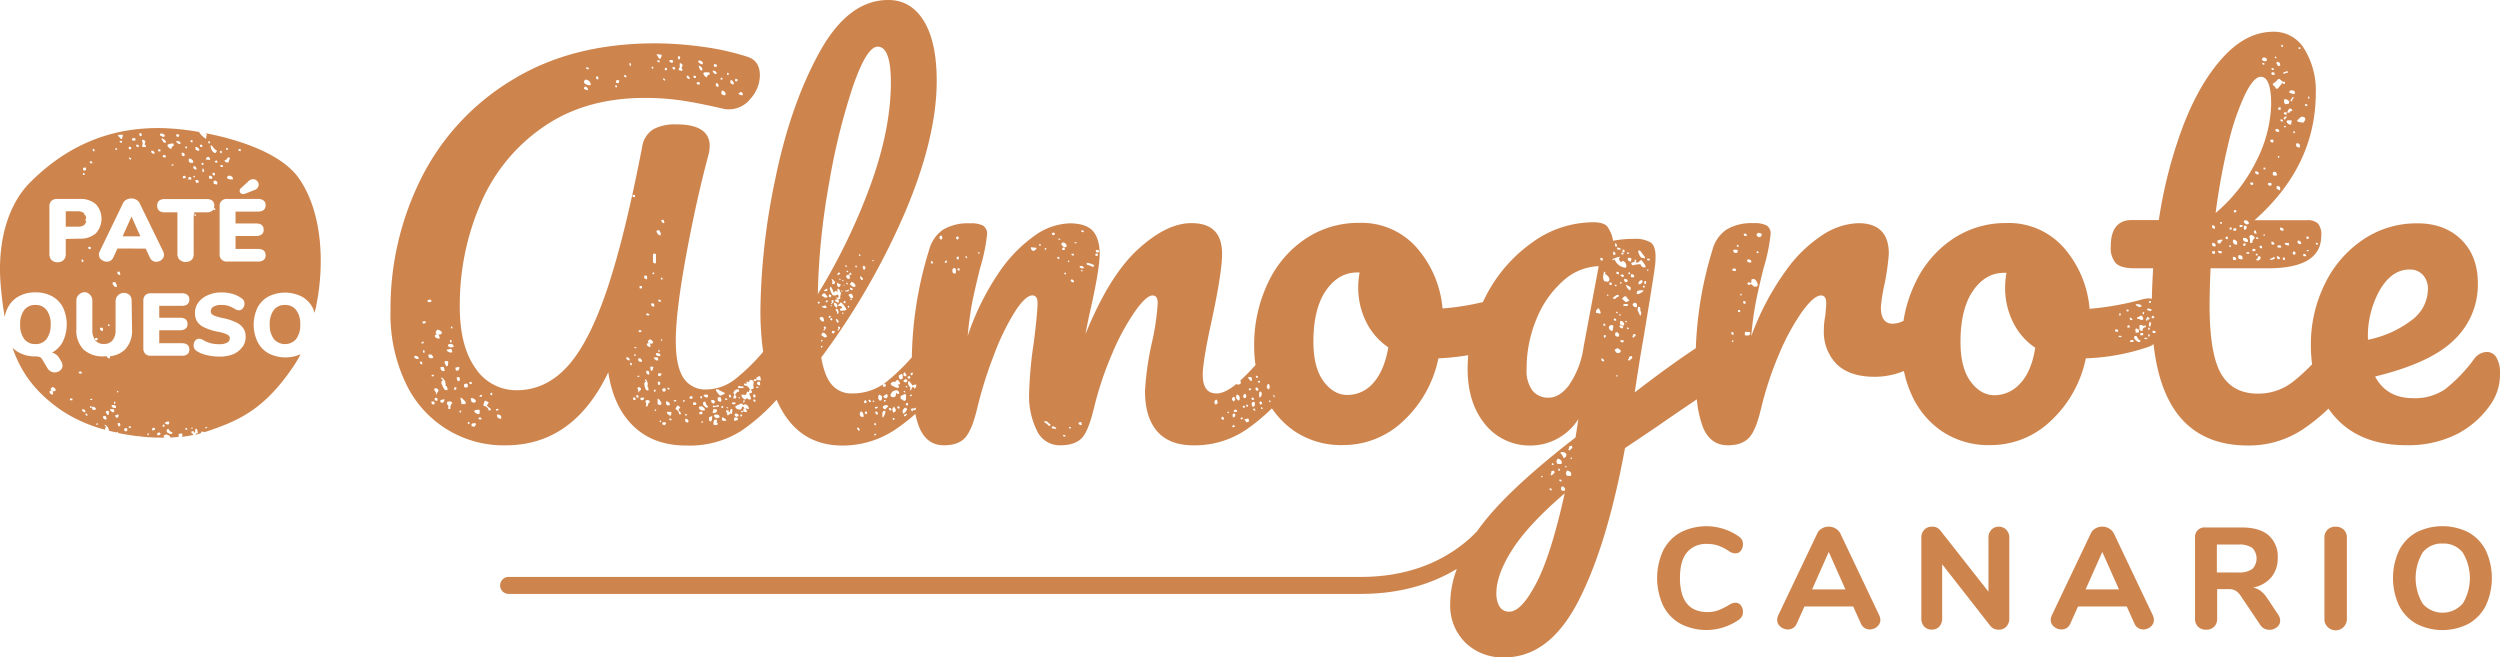 <svg id="Capa_1" data-name="Capa 1" xmlns="http://www.w3.org/2000/svg" width="600" height="157.75" viewBox="0 0 600 157.75">
  <g>
    <path d="M409.85,130.55a7.92,7.92,0,0,1,2.52.4,11.83,11.83,0,0,1,2.55,1.3,3.43,3.43,0,0,0,.82.43,2.66,2.66,0,0,0,.84.12,1.55,1.55,0,0,0,1.23-.64,2.45,2.45,0,0,0,.5-1.54,2.25,2.25,0,0,0-.21-1,2.59,2.59,0,0,0-.73-.83,13.62,13.62,0,0,0-14.07-1,10.24,10.24,0,0,0-4.14,4.33,15.84,15.84,0,0,0,0,13.24,10.15,10.15,0,0,0,4.14,4.34,13.59,13.59,0,0,0,14.07-1,2.62,2.62,0,0,0,.71-.81,2.27,2.27,0,0,0,.23-1.06,2.42,2.42,0,0,0-.5-1.53,1.52,1.52,0,0,0-1.23-.64,2.39,2.39,0,0,0-.79.12,4.89,4.89,0,0,0-.87.43,15.5,15.5,0,0,1-2.65,1.3,7.44,7.44,0,0,1-2.42.39q-6.66,0-6.66-8.21,0-4.06,1.68-6.12A6,6,0,0,1,409.85,130.55Z" style="fill: #ce844d"/>
    <path d="M441.7,128.07a3.06,3.06,0,0,0-1.18-1.24,3.26,3.26,0,0,0-3.27,0,2.69,2.69,0,0,0-1.14,1.26l-9.32,19.56a2.84,2.84,0,0,0-.27,1.11,2.08,2.08,0,0,0,.79,1.64,2.75,2.75,0,0,0,1.79.67,2.31,2.31,0,0,0,1.26-.36,2.35,2.35,0,0,0,.88-1.09l1.83-4.07h11.7l1.83,4.07a2.31,2.31,0,0,0,.89,1.09,2.35,2.35,0,0,0,1.25.36,2.68,2.68,0,0,0,1.77-.67,2.1,2.1,0,0,0,.78-1.64,2.7,2.7,0,0,0-.28-1.11Zm-6.8,13.39,4-9,4,9Z" style="fill: #ce844d"/>
    <path d="M479.72,126.41a2.33,2.33,0,0,0-1.8.75,2.68,2.68,0,0,0-.69,1.91V142l-11.56-14.7a2.32,2.32,0,0,0-2-.9,2.43,2.43,0,0,0-1.85.75,2.65,2.65,0,0,0-.7,1.91v19.36a2.72,2.72,0,0,0,.69,1.95,2.36,2.36,0,0,0,1.82.74,2.32,2.32,0,0,0,1.81-.74,2.81,2.81,0,0,0,.68-1.95v-13l11.56,14.8a2.48,2.48,0,0,0,2,.9,2.43,2.43,0,0,0,1.84-.74,2.73,2.73,0,0,0,.71-1.95V129.07a2.65,2.65,0,0,0-.71-1.91A2.4,2.4,0,0,0,479.72,126.41Z" style="fill: #ce844d"/>
    <path d="M507.35,128.07a3,3,0,0,0-1.17-1.24,3.28,3.28,0,0,0-3.28,0,2.74,2.74,0,0,0-1.14,1.26l-9.31,19.56a2.7,2.7,0,0,0-.28,1.11,2.11,2.11,0,0,0,.79,1.64,2.75,2.75,0,0,0,1.8.67,2.31,2.31,0,0,0,1.26-.36,2.41,2.41,0,0,0,.88-1.09l1.83-4.07h11.69l1.83,4.07a2.39,2.39,0,0,0,.9,1.09,2.32,2.32,0,0,0,1.24.36,2.68,2.68,0,0,0,1.78-.67,2.12,2.12,0,0,0,.77-1.64,2.84,2.84,0,0,0-.27-1.11Zm-6.8,13.39,4-9,4,9Z" style="fill: #ce844d"/>
    <path d="M544.13,143.56a7,7,0,0,0-1.57-1.74,4.61,4.61,0,0,0-1.85-.81,7.49,7.49,0,0,0,4.39-2.45,7.06,7.06,0,0,0,1.55-4.66,6.75,6.75,0,0,0-2.19-5.43c-1.46-1.26-3.62-1.88-6.47-1.88h-8.66a2.28,2.28,0,0,0-2.52,2.52v19.32a2.5,2.5,0,0,0,2.69,2.69,2.55,2.55,0,0,0,1.92-.73,2.69,2.69,0,0,0,.7-2v-7h2.8a3.17,3.17,0,0,1,1.65.39,4.23,4.23,0,0,1,1.25,1.3l4.55,6.76a2.65,2.65,0,0,0,1,1,2.94,2.94,0,0,0,1.28.31,2.77,2.77,0,0,0,1.81-.63,1.93,1.93,0,0,0,.78-1.58,2.64,2.64,0,0,0-.52-1.49Zm-6.94-6.17h-5.14v-6.7h5.14a5.54,5.54,0,0,1,3.35.8,3.62,3.62,0,0,1,0,5.08A5.39,5.39,0,0,1,537.19,137.39Z" style="fill: #ce844d"/>
    <path d="M560.59,126.41a2.67,2.67,0,0,0-2,.73,2.62,2.62,0,0,0-.73,1.93v19.36a2.66,2.66,0,0,0,.73,2,2.7,2.7,0,0,0,4.66-2V129.07a2.59,2.59,0,0,0-.73-1.93A2.66,2.66,0,0,0,560.59,126.41Z" style="fill: #ce844d"/>
    <path d="M592.48,127.79a13.88,13.88,0,0,0-12.59,0,10.31,10.31,0,0,0-4.12,4.33,15.79,15.79,0,0,0,0,13.22,10.42,10.42,0,0,0,4.12,4.35,13.72,13.72,0,0,0,12.59,0,10.42,10.42,0,0,0,4.12-4.35,15.79,15.79,0,0,0,0-13.22A10.31,10.31,0,0,0,592.48,127.79ZM591,144.91a6.39,6.39,0,0,1-9.54,0,12,12,0,0,1,0-12.34,5.8,5.8,0,0,1,4.77-2.12,5.85,5.85,0,0,1,4.8,2.12,11.81,11.81,0,0,1,0,12.34Z" style="fill: #ce844d"/>
    <path d="M20.69,53l-.18,0v-.3l.12-.3h.07a2.13,2.13,0,0,0-.15-.66.66.66,0,0,1-.34-.36V51.2a2.36,2.36,0,0,0-1.62-.49H15.78V54.4h2.81A2.44,2.44,0,0,0,20.2,54,1.52,1.52,0,0,0,20.69,53Z" style="fill: #ce844d"/>
    <polygon points="29.43 56.72 33.69 56.72 31.56 51.97 29.43 56.72" style="fill: #ce844d"/>
    <path d="M8.5,82.58a3.21,3.21,0,0,0,2.66-1.2,5.52,5.52,0,0,0,1-3.51,5.42,5.42,0,0,0-1-3.49A3.24,3.24,0,0,0,8.5,73.19a3.22,3.22,0,0,0-2.66,1.18,5.47,5.47,0,0,0-1,3.5,5.53,5.53,0,0,0,1,3.52A3.23,3.23,0,0,0,8.5,82.58Z" style="fill: #ce844d"/>
    <path d="M49.2,31.94l.43.21-.17,1v.18a4.84,4.84,0,0,1-1.7-1.66,60.84,60.84,0,0,0-9.33-.94c-9.7-.07-20.82,2.59-31.29,13.14-4.54,4.57-8,13-6.95,24.85.24,2.68.55,5.12.94,7.36a7.79,7.79,0,0,1,.77-2.3,6.46,6.46,0,0,1,2.61-2.67,8.14,8.14,0,0,1,4-.94,8.17,8.17,0,0,1,4,.94,6.37,6.37,0,0,1,2.6,2.67,9.58,9.58,0,0,1,0,8.15,6.28,6.28,0,0,1-2.61,2.69,2.86,2.86,0,0,1,1.71,1.3l.44.74A2,2,0,0,1,15,87.76a1.44,1.44,0,0,1-.58,1.16,2.08,2.08,0,0,1-1.32.46,2,2,0,0,1-1.7-1l-1.28-2.15a1.24,1.24,0,0,0-.58-.53,2.79,2.79,0,0,0-1-.16,8,8,0,0,1-4-.94A6.52,6.52,0,0,1,3,83.45c2.22,6.43,5.79,10.83,11.51,14.88a34.84,34.84,0,0,0,10.75,4.81l-.05-.09c0-.34.11-.53.26-.58,0-.15-.17-.22-.37-.2l.08-.33c.12,0,.38.2.78.7l.17.56v.17c.58.15,1.16.29,1.75.41v0l.4-.13.05.18a.28.28,0,0,1,0,.09c1.68.35,3.37.61,5,.8l0,0,.28-.08,0,.11v0a48.19,48.19,0,0,0,5.92.28,1.12,1.12,0,0,1-.2-.18l-.09-.29.65-.32c.56.2.86.36.9.47l.08.29c.67,0,1.32-.08,2-.14v0l0-.74.12,0,.71-.1.09.29a.71.71,0,0,1-.18.53c1-.11,1.87-.26,2.73-.44l0,0,0-.32c-.16,0-.28,0-.38-.2l-.08-.28.57-.18.12.4.28-.09,0-.73.39-.13.13.4.11.78-.34-.09-.25.38c.4-.1.79-.2,1.17-.32h0a.28.28,0,0,0,.2-.38,1,1,0,0,1,.78.09l.44-.15h0l.05,0c7.66-2.58,13.79-5.18,20.84-15.57a28.38,28.38,0,0,0,1.77-3,8.94,8.94,0,0,1-7.62-.17A6.45,6.45,0,0,1,61.8,82a9.51,9.51,0,0,1,0-8.16,6.46,6.46,0,0,1,2.61-2.67,8.94,8.94,0,0,1,8,0A6.37,6.37,0,0,1,75,73.79a7.05,7.05,0,0,1,.52,1.3c2.57-10.88,2-24-3.75-32.24C67.75,37,57.82,33.59,49.2,31.94ZM13.35,93.79a.74.74,0,0,0-.42.18l-.3-.18.12.72v.18a.83.83,0,0,1-.89-.6q0-.3.48-.3l-.18-.3v-.12c.15-.31.31-.47.47-.47h.12c.4.24.6.43.6.59ZM59.59,43.54A1.66,1.66,0,0,1,60.74,43a1.38,1.38,0,0,1,1.35,1.35,1.39,1.39,0,0,1-1,1.25l-2.28.9a1.18,1.18,0,0,1-.43.08.89.89,0,0,1-.61-.23.71.71,0,0,1-.26-.56,1,1,0,0,1,.32-.64Zm-2.35-7.78h.3l.3.11a1.38,1.38,0,0,0-.12.48,1,1,0,0,0-.48-.18Zm-1.34,7v.3h-.3c-.71,0-1.09-.16-1.13-.48.16-.27.3-.41.42-.41h.42C55.7,42.4,55.9,42.6,55.9,42.76Zm-1.64-7.24h.42v.41h-.42Zm.45,2.26h.18a.27.27,0,0,1,.3.3,1.22,1.22,0,0,0-.3.9h-.6c-.28-.16-.41-.32-.41-.48C54.15,38.5,54.43,38.26,54.71,37.78Zm-1.15,2a.27.27,0,0,1-.3.3h-.12l-.3-.18q0-.24.3-.3h.12Zm-.78-3.55h.42v.54h-.12q-.24,0-.3-.3Zm-.61,2.57v.23h-.3a.28.28,0,0,1-.3-.23v-.18a1.38,1.38,0,0,0,.48-.12Zm-.9,4.56h.48c.28.16.42.3.42.41V44l-.12.3-.78-.18ZM51,41.78v-.3h.29a.27.27,0,0,1,.3.3v.3h-.3C51.12,42.08,51,42,51,41.78Zm-.45-6.86h.3c.55.8,1,1.19,1.19,1.19v.12a2.11,2.11,0,0,1-.3.48c-.56,0-.95-.5-1.19-1.49ZM51,42.49a1.38,1.38,0,0,0-.12.42h-.42a.27.27,0,0,1-.3-.3v-.42h.42Zm-1-8.58h.12a.27.27,0,0,1,.3.3v.17h-.42Zm-.56,4.17c.15-.28.31-.42.47-.42H50q.24,0,.48.6-.18,0-.18.12c-.08,0-.38,0-.89-.12ZM49,40.88q0,.42-.3.42h-.12v-.83h.24A1,1,0,0,0,49,40.88Zm-.18-1.31h-.42v-.48h.42Zm-.83-4.83h.29q.3,0,.3.24a.27.27,0,0,1-.3.3c-.2,0-.29-.1-.29-.3Zm-1.08.54h.3c.4.24.6.44.6.59v.3h-.42c-.32-.16-.48-.3-.48-.41Zm.78,8.23v.29a1,1,0,0,0-.48.18l-.3-.47v-.3h.48A.27.27,0,0,1,47.64,43.51Zm-.48-2.81c-.48,0-.76-.17-.83-.53l.11-.3C46.92,39.87,47.16,40.15,47.16,40.7Zm-.42,1.49v.18l-.12.24-.29-.12c0-.15.09-.25.29-.3Zm-1-8.52h.42v.48H46q-.24,0-.3-.3Zm-.48,4.41a1,1,0,0,1,1.08.72c0,.2-.1.29-.3.29h-.3c-.32-.11-.48-.25-.48-.41Zm-.12,4.71q0-.24.3-.3h.12a.27.27,0,0,1,.3.3v.3h-.72Zm-.71-7.63h.41v.42h-.41Zm.12,7.33a.27.27,0,0,1-.3.3h-.42v-.3q0-.23.3-.3h.12A.27.27,0,0,1,44.54,42.49Zm-1-5.84h.3q.42.18.42.42v.12c0,.2-.1.29-.3.29s-.42-.29-.42-.41Zm-1.31-4.41h.42a.27.27,0,0,1,.3.3c0,.2-.1.29-.3.29h-.12c-.16,0-.26-.09-.3-.29Zm0,1.61h.12c.52,0,.81.14.89.41v.3a1,1,0,0,1-1-.59Zm-2.09,1q0-.3,1.2-.42c.2,0,.29.1.29.3V35c-.27,0-.47.26-.59.78a1.73,1.73,0,0,1-.9-.78Zm1.41,4.59v.3h-.42v-.3Zm-1.82-5.6v.41h-.3c-.16,0-.4-.29-.72-.89v-.12H39Q39.71,33.61,39.71,33.85Zm0,3.63v.3h-.42a.27.27,0,0,1-.3-.3c0-.15.1-.25.3-.29h.12A.26.26,0,0,1,39.71,37.48ZM38.4,32.06h.29q.72,0,.84.48c0,.2-.08.29-.24.29H39a1.09,1.09,0,0,0-.59-.29Zm-.48,3.81h.59v.48h-.29q-.24,0-.3-.3Zm-1.61.3h.3c.31.16.47.32.47.48v.24h-.29q-.48-.18-.48-.42Zm-2.21-2.5v-.12h.3q.48.24.48.42l-.18.77q.3,0,.3.24v.3h-.6l-.3-.12a1,1,0,0,1,.18-.6A7.35,7.35,0,0,1,34.1,33.67Zm-.42-1.73a.27.27,0,0,1,.3.3v.41h-.41a1.08,1.08,0,0,0-.18-.41C33.39,32.08,33.49,32,33.68,31.94Zm-1,2.8H33q.3,0,.3.24v.3H33q-.24,0-.3-.3Zm-1-1.49a1.27,1.27,0,0,0,.41-.12q.42,0,.42.24v.3a1,1,0,0,0-.42.18c0-.12-.13-.18-.41-.18Zm-.78,2h.3a.27.27,0,0,1,.3.3c0,.2-.1.29-.3.29s-.26-.09-.3-.29Zm.18,2.5.42.3-.12.3-.48-.3Zm-2.5-5.42h.89v.29l-.18.72H29c-.39-.48-.63-.72-.71-.72S28.36,32.4,28.56,32.36Zm.71,1.49v.41H29c-.16,0-.25-.09-.29-.29v-.12Zm-1.61,1.73h.18l.3.18-.18.29c-.16,0-.26-.09-.3-.29Zm-5.42.18h.18c.15,0,.23.1.23.29v.3h-.12c-.15,0-.25-.1-.29-.3Zm-.72,3h.3a.26.26,0,0,1,.3.29v.18h-.3c-.16,0-.26-.1-.3-.29Zm-1.61,1.79q0-.24.3-.3h.42v.41a.27.27,0,0,1-.3.3h-.12a.27.27,0,0,1-.3-.3Zm0,1H20a.27.27,0,0,1,.3.3v.18h-.42ZM15.78,57.34V61a1.92,1.92,0,0,1-.53,1.42,2,2,0,0,1-1.45.52,2,2,0,0,1-1.42-.52A1.91,1.91,0,0,1,11.86,61V49.56a1.78,1.78,0,0,1,.47-1.34,1.82,1.82,0,0,1,1.34-.47h5.45A5.56,5.56,0,0,1,23,49a5.17,5.17,0,0,1,0,7,5.53,5.53,0,0,1-3.87,1.28Zm6,2.15v.29h-.3c-.16,0-.26-.09-.3-.29v-.24h.3Q21.82,59.25,21.82,59.49ZM20,62.59v.3h-.12q-.24,0-.3-.3v-.3h.12A.27.27,0,0,1,20,62.59ZM17.38,96.06h-.59v-.42h.59Zm2.23-6.42H19.2a.28.28,0,0,1-.3-.23v-.18a.9.9,0,0,0,.41-.12q0,.12.3.12Zm.12,8.86v-.3H20q.48.24.48.42v.3h-.3Q19.73,98.68,19.73,98.5Zm1.2,1.24c-.16.05-.28,0-.38-.2l-.08-.28.11,0a.27.27,0,0,1,.37.2l.09.29Zm1-1.83h-.3v-.48h.3ZM21.64,96q0-.24.3-.3h.18V96Zm1.17,2.35-.17.06c-.31,0-.48-.13-.53-.28l-.12-.4.4-.12c.15,0,.36.1.63.43C23.07,98.19,23,98.3,22.81,98.35Zm.36,3.63-.09-.28.4-.12.09.28Zm2.16-1.28c-.31-.07-.49-.18-.53-.34l-.13-.4.4-.12a.26.26,0,0,1,.37.2l.18.57Zm.77-1.17-.29.08L25.43,99a.26.26,0,0,1,.2-.37l.17,0,.32,0A5.19,5.19,0,0,1,26.1,99.53Zm1.26-.61H27q-.6-.36-.6-.6V98.2h.72a.26.26,0,0,1,.29.3Zm.48-1.31v.3h-.59q-.48-.24-.48-.48t.3-.24h.29Q27.84,97.37,27.84,97.61Zm-.48-.72v-.48h.3v.48Zm.46,3.36-.18-.57.74-.23.09.29-.16.48A1.19,1.19,0,0,0,27.82,100.25ZM28,94.09l.18-.3.24.12-.12.3Zm.67,8.21-.17.06-.34-.71.57-.17.14.45A.26.26,0,0,1,28.63,102.3Zm1.73,1.16-.17.05c-.15,0-.28,0-.37-.2l-.06-.17c0-.15,0-.27.2-.37l.17,0a.27.27,0,0,1,.38.2l0,.17A.26.26,0,0,1,30.36,103.46Zm.83-.75a.31.31,0,0,1-.37-.2l0-.12.46-.14.12.4Zm.46-23.64a6.46,6.46,0,0,1-1.71,4.84,6.06,6.06,0,0,1-3.6,1.59s0,0,0,.06V86h-.3c-.28-.16-.41-.32-.41-.48-.22,0-.43,0-.65,0a6.79,6.79,0,0,1-5-1.66,6.51,6.51,0,0,1-1.69-4.85V72.19a1.88,1.88,0,0,1,.52-1.4,2.18,2.18,0,0,1,1.47-.67,1.8,1.8,0,0,1,1.32.67,1.88,1.88,0,0,1,.52,1.4v7a3.92,3.92,0,0,0,.66,2.39v-.46h.6v.3l-.18.3a.89.89,0,0,0-.4-.12.56.56,0,0,1,0,.08,2.56,2.56,0,0,0,2.09.87,2.54,2.54,0,0,0,2.08-.87,3.77,3.77,0,0,0,.73-2.49v-7a2,2,0,0,1,3.32-1.4,1.85,1.85,0,0,1,.53,1.4ZM24,78.94v-.29h.41a.26.26,0,0,1,.3.29v.48h-.3C24.16,79.26,24,79.1,24,78.94Zm1.9-.71v-.12l.12-.3a.27.27,0,0,1,.3.3v.12ZM27,68c0-.15.1-.25.3-.29h.41a1.05,1.05,0,0,0,.3.59v.6h-.3A1.46,1.46,0,0,1,27,68Zm1.19-2.5v-.3h.54l.17.78h-.29Q28.14,65.75,28.14,65.51Zm0-5.85-1,2.15a1.65,1.65,0,0,1-1.55,1,2,2,0,0,1-1.31-.49,1.49,1.49,0,0,1-.59-1.19,1.83,1.83,0,0,1,.19-.79L29.5,48.82a1.91,1.91,0,0,1,.82-.89,2.53,2.53,0,0,1,2.39,0,1.94,1.94,0,0,1,.83.89l5.63,11.54a2,2,0,0,1,.19.79,1.5,1.5,0,0,1-.57,1.19,1.87,1.87,0,0,1-1.28.49,1.65,1.65,0,0,1-.9-.25,1.76,1.76,0,0,1-.64-.77l-1-2.15Zm7.3,44.81-.11,0,0-.11c0-.15,0-.28.2-.37l.11,0,0,.11A.27.27,0,0,1,35.41,104.47ZM37,103.22l-.4.13-.08-.29c0-.15,0-.27.2-.37l.11,0a.27.27,0,0,1,.37.2A.26.26,0,0,1,37,103.22Zm1.3,1.17-.46.14-.17-.57.45-.14a.26.26,0,0,1,.37.19A.27.27,0,0,1,38.32,104.39Zm.78-1.93L39,102l.4-.13.14.46Zm.45-.95.25-.2.46-.14a.26.26,0,0,1,.37.2l0,.11-.09.34A.83.83,0,0,1,39.55,101.51Zm1.62,2.62-.17.06c-.56-.2-.87-.38-.91-.53l-.09-.29c0-.15,0-.27.2-.37l.28-.09a1.27,1.27,0,0,0,.89.85A.26.26,0,0,1,41.17,104.13Zm3.68-1a.26.26,0,0,1-.37-.2l0-.11.4-.12.12.4ZM43.16,76.25c1.23,0,1.85.51,1.85,1.52a1.34,1.34,0,0,1-.47,1.1,2.1,2.1,0,0,1-1.38.39H38.22v3.11h5.36q1.86,0,1.86,1.53A1.37,1.37,0,0,1,45,85a2.13,2.13,0,0,1-1.39.38H36.21a1.78,1.78,0,0,1-1.34-.47,1.82,1.82,0,0,1-.47-1.34V72.19a1.85,1.85,0,0,1,.47-1.35,1.82,1.82,0,0,1,1.34-.46h7.37a2.13,2.13,0,0,1,1.39.38,1.34,1.34,0,0,1,.47,1.11q0,1.53-1.86,1.53H38.22v2.85Zm3,26.61a.27.27,0,0,1-.35-.14l.4-.12.07.22ZM46,62.36a2.24,2.24,0,0,1-2.87,0,1.84,1.84,0,0,1-.55-1.4v-10h-3a2.07,2.07,0,0,1-1.4-.4,1.5,1.5,0,0,1-.45-1.2,1.47,1.47,0,0,1,.45-1.19,2.13,2.13,0,0,1,1.4-.39h10a2.1,2.1,0,0,1,1.39.39,1.44,1.44,0,0,1,.46,1.19,2,2,0,0,1-.09.62h.31v.47h-.12a.28.28,0,0,1-.28-.25,1.09,1.09,0,0,1-.28.36,2,2,0,0,1-1.39.4H46.61a.25.25,0,0,1,0,.09v.42h-.13V61A1.87,1.87,0,0,1,46,62.36ZM47,51.44v.41h-.3v-.41Zm2.27,51.38c0-.15,0-.27.2-.37l.17,0,.09.28Zm8.84-19.48A5.07,5.07,0,0,1,56,85a8.59,8.59,0,0,1-3.29.58,12.76,12.76,0,0,1-3.17-.37,7.24,7.24,0,0,1-2.39-1,1.83,1.83,0,0,1-.52-.58,1.56,1.56,0,0,1-.16-.76,1.66,1.66,0,0,1,.38-1.11,1.14,1.14,0,0,1,.89-.47,1.61,1.61,0,0,1,.54.09,2.89,2.89,0,0,1,.64.32,7.14,7.14,0,0,0,1.73.7,8.33,8.33,0,0,0,1.95.21,3.92,3.92,0,0,0,1.91-.37,1.21,1.21,0,0,0,.65-1.1,1,1,0,0,0-.61-.84,8.49,8.49,0,0,0-2.31-.69,13.42,13.42,0,0,1-3.3-1.07,3.91,3.91,0,0,1-1.68-1.46,4.14,4.14,0,0,1-.47-2,4.08,4.08,0,0,1,.81-2.47,5.34,5.34,0,0,1,2.22-1.74A7.8,7.8,0,0,1,53,70.18a10.47,10.47,0,0,1,2.76.34,7.13,7.13,0,0,1,2.22,1.07,1.56,1.56,0,0,1,.54.59,1.54,1.54,0,0,1,.16.75A1.71,1.71,0,0,1,58.27,74a1.11,1.11,0,0,1-.88.47,1.6,1.6,0,0,1-.51-.08,3.3,3.3,0,0,1-.66-.33l-.61-.33a5.18,5.18,0,0,0-1.17-.42A6.16,6.16,0,0,0,53,73.19a3.31,3.31,0,0,0-1.75.41,1.27,1.27,0,0,0-.66,1.1,1,1,0,0,0,.23.66,2.36,2.36,0,0,0,.88.5,13.09,13.09,0,0,0,1.89.5,12.65,12.65,0,0,1,3.22,1.08,4.1,4.1,0,0,1,1.66,1.46,3.73,3.73,0,0,1,.49,2A4.08,4.08,0,0,1,58.15,83.34Zm3.32-29.71c1.23,0,1.85.51,1.85,1.51a1.32,1.32,0,0,1-.47,1.11,2.1,2.1,0,0,1-1.38.39H56.53v3.11H61.9c1.23,0,1.85.51,1.85,1.53a1.37,1.37,0,0,1-.47,1.11,2.16,2.16,0,0,1-1.38.38H54.52A1.64,1.64,0,0,1,52.71,61V49.56a1.64,1.64,0,0,1,1.81-1.81H61.9a2.1,2.1,0,0,1,1.38.39,1.34,1.34,0,0,1,.47,1.1c0,1-.62,1.54-1.85,1.54H56.53v2.85Z" style="fill: #ce844d"/>
    <path d="M68.4,73.19a3.22,3.22,0,0,0-2.66,1.18,5.47,5.47,0,0,0-1,3.5,5.53,5.53,0,0,0,1,3.52,3.56,3.56,0,0,0,5.32,0,5.52,5.52,0,0,0,1-3.51,5.42,5.42,0,0,0-1-3.49A3.24,3.24,0,0,0,68.4,73.19Z" style="fill: #ce844d"/>
    <path d="M599.15,85.83a2.62,2.62,0,0,0-2.32-1.36,3.9,3.9,0,0,0-3.05,1.7,37.23,37.23,0,0,1-6.95,7.24,12.83,12.83,0,0,1-7.64,2.15q-6.44,0-9.16-5.2,13.46-3.28,19.06-8.88a18.29,18.29,0,0,0,5.6-13.4q0-6.67-4-10.58t-10.52-3.9a22.87,22.87,0,0,0-13.17,4,26.83,26.83,0,0,0-9.11,10.69,32.66,32.66,0,0,0-3.28,14.53,36,36,0,0,0,.29,4.62,48.28,48.28,0,0,1-4.47,4.09,13.49,13.49,0,0,1-8.59,2.94q-6,0-8.77-4.75t-2.77-16.51q0-3.17.23-8.82h13.79q12.78,0,12.78-7.81a4.16,4.16,0,0,0-.79-2.94,3.62,3.62,0,0,0-2.6-.79H541.08q14.7-13,14.71-30.53a19,19,0,0,0-2.72-10.52,8.46,8.46,0,0,0-7.46-4.18q-6.45,0-12.05,6.1T524,30.08a109.9,109.9,0,0,0-5.88,22.73h-6.45q-5.08,0-5.09,6.33a5.6,5.6,0,0,0,1.19,4c.79.83,2.32,1.25,4.58,1.25h4.41c-.16,2.46-.27,4.9-.31,7.33a2.71,2.71,0,0,0-.71-.1,6.68,6.68,0,0,0-1.58.23,69,69,0,0,1-12.66,2.26,25.43,25.43,0,0,0-6.17-14.64,17.59,17.59,0,0,0-13.85-5.94,22.75,22.75,0,0,0-12.78,3.79,25.81,25.81,0,0,0-9,10.51A32.29,32.29,0,0,0,456.84,77a6.05,6.05,0,0,1-2.6.69q-2.83,0-2.83-4a40.82,40.82,0,0,1,.91-5.65,58,58,0,0,0,1-7.13q0-7.35-7.35-7.35a16.6,16.6,0,0,0-8.2,2.6,32.88,32.88,0,0,0-9.1,8.71,64.43,64.43,0,0,0-8.37,15.83,82,82,0,0,1,1.13-8.37q.69-3.39,1.81-7.91a43.37,43.37,0,0,0,1.7-8.14,2.32,2.32,0,0,0-.91-2.15,6.31,6.31,0,0,0-3.16-.57,11.72,11.72,0,0,0-6.5,1.53A8.5,8.5,0,0,0,411,59.94,90.61,90.61,0,0,0,407,83.56q-7.08,4.72-14.68,10.64.56-3.61,1.07-6.84t1-5.94q2.38-14.25,2.83-17.75a17.13,17.13,0,0,0,.11-2.15c0-1.66-.39-2.77-1.19-3.34a7.17,7.17,0,0,0-4-.85,24.55,24.55,0,0,0-5,.46,8,8,0,0,0-1.41-3.45c-.56-.64-1.68-1-3.33-1a25.09,25.09,0,0,0-14.76,4.92,35.68,35.68,0,0,0-11.14,13c-.21.41-.42.83-.61,1.24a61.44,61.44,0,0,1-9.68,1.53A25.49,25.49,0,0,0,340,59.43a17.63,17.63,0,0,0-13.86-5.94,22.78,22.78,0,0,0-12.78,3.79,25.72,25.72,0,0,0-9,10.51A34.53,34.53,0,0,0,301,83.12a29.93,29.93,0,0,0,.33,4.49c-1.4,1.53-2.62,2.78-3.68,3.75l.06.08c.06.06.08.25.09.56a.84.84,0,0,1-1,.22l-.06-.07c-1.83,1.51-3.43,2.28-4.8,2.28q-3.29,0-3.28-4.53,0-3.16,2.15-13,2.49-11.54,2.49-16,0-7.35-7.35-7.35-6,0-12.89,6.34T260.52,80.18c.23-1.36.64-3.39,1.25-6.11q2.14-9.5,2.15-13.12t-1.64-5.54c-1.1-1.2-3-1.81-5.6-1.81a15.31,15.31,0,0,0-8.43,3,34.39,34.39,0,0,0-8.7,9.1,61.26,61.26,0,0,0-7.3,14.93,78.31,78.31,0,0,1,1.13-8.31c.46-2.22,1.06-4.85,1.81-7.86a43.37,43.37,0,0,0,1.7-8.14,2.32,2.32,0,0,0-.91-2.15,6.29,6.29,0,0,0-3.16-.57,11.72,11.72,0,0,0-6.5,1.53A8.5,8.5,0,0,0,223,59.94a91.48,91.48,0,0,0-4.16,25.82,48.53,48.53,0,0,1-6.24,6,13.13,13.13,0,0,1-8.15,2.66,6.1,6.1,0,0,1-4.74-2q-1.81-2-2.61-6.62a173,173,0,0,0,20.25-35.17q7.46-17.74,7.46-31.21,0-9.39-3.11-14.42t-8.54-5q-9.62,0-16.56,12.67T186.06,43a160.36,160.36,0,0,0-3.56,31.44,70.6,70.6,0,0,0,.66,10,48.14,48.14,0,0,1-6.77,6.6,11.43,11.43,0,0,1-6.9,2.43A6.15,6.15,0,0,1,164,90.64q-1.81-2.77-1.81-8.88,0-6.9,2.43-20.18t5.37-24.26a9.52,9.52,0,0,0,.34-2.26q0-5.21-8-5.21A11.05,11.05,0,0,0,156.83,31a6,6,0,0,0-2.72,4.29Q149.92,57,145.63,69.66T136.13,88q-5.2,5.65-12.1,5.65a11.66,11.66,0,0,1-9.89-5.25q-3.8-5.26-3.79-14.87a61.19,61.19,0,0,1,5-24.66,42.5,42.5,0,0,1,15-18.37q10.06-7,24.43-7a60.65,60.65,0,0,1,8.82.62q4.19.63,10.07,2a5.63,5.63,0,0,0,1.35.12,6.59,6.59,0,0,0,5.15-2.61,8.4,8.4,0,0,0,2.2-5.54q0-3.61-3.16-4.52a60.87,60.87,0,0,0-10.8-2.37,84.24,84.24,0,0,0-11.14-.8q-20.13,0-34.49,8.88A57.57,57.57,0,0,0,101.08,42.8a69.89,69.89,0,0,0-7.36,31.84,38.41,38.41,0,0,0,3.62,17.24,25.91,25.91,0,0,0,24,15q16.27,0,24.65-17.53,1.25,8.37,6.11,13t12.78,4.58a23.07,23.07,0,0,0,13-3.51,46.63,46.63,0,0,0,8.5-7.48c.3.66.61,1.31.94,1.94q4.81,9,14.76,9.05A22.7,22.7,0,0,0,215,103a44.31,44.31,0,0,0,4.69-3.66,19.23,19.23,0,0,0,.85,3c1.17,3,3.18,4.53,6,4.53,2.33,0,4.05-.63,5.14-1.87s2.06-3.64,2.89-7.18a100.2,100.2,0,0,1,3.9-12.44,58.53,58.53,0,0,1,5-10.4c1.73-2.72,3.17-4.08,4.3-4.08.83,0,1.24.61,1.24,1.81q0,2.27-.9,9.5a96.82,96.82,0,0,0-1.13,12.44,18.46,18.46,0,0,0,1.86,8.65,6,6,0,0,0,5.6,3.57c2.41,0,4.17-.61,5.26-1.81s2-3.62,2.88-7.24a81.19,81.19,0,0,1,4.41-13.12,56,56,0,0,1,5.43-10c1.81-2.52,3.2-3.79,4.19-3.79.82,0,1.24.61,1.24,1.81a58.54,58.54,0,0,1-1.47,9.84,70,70,0,0,0-1.58,11.31c0,4.22,1,7.45,2.94,9.67s4.86,3.34,8.7,3.34A22,22,0,0,0,299.26,103a46,46,0,0,0,6-5,20.6,20.6,0,0,0,5.51,5.54,20.11,20.11,0,0,0,11.59,3.28,20.89,20.89,0,0,0,14.36-5.71A28.24,28.24,0,0,0,345.22,86a57.8,57.8,0,0,0,7.15-.75c-.09,1.07-.14,2.15-.14,3.23,0,5.51,1.4,9.95,4.19,13.35a13.76,13.76,0,0,0,11.19,5.09,13.63,13.63,0,0,0,11.2-6.34l-.68,4.41q-17.24,13.32-23.61,22.48a31.79,31.79,0,0,1-4.3,3.79c-6.49,4.78-14.46,7.2-23.67,7.2H122.07a2,2,0,0,0,0,4.08H326.55c10.14,0,17.69-2.73,23.09-6a24.1,24.1,0,0,0-1.59,8.34,12.47,12.47,0,0,0,3.62,9.33,12.78,12.78,0,0,0,9.38,3.56q10.76,0,17.7-13.4T390,107.54l7.24-4.86c2.31-1.61,5.64-3.9,10-6.84a25.81,25.81,0,0,0,1.39,6.5c1.17,3,3.18,4.53,6.05,4.53,2.33,0,4-.63,5.14-1.87s2.06-3.64,2.89-7.18A81.19,81.19,0,0,1,427.1,84.7a53.42,53.42,0,0,1,5.48-10c1.85-2.52,3.34-3.79,4.47-3.79.83,0,1.24.61,1.24,1.81,0,.53-.07,1.55-.22,3.06a17,17,0,0,0-.34,3.39,11,11,0,0,0,3.11,8.26q3.11,3,9.1,3a18.41,18.41,0,0,0,7-1.39,26.77,26.77,0,0,0,1.89,5.8,20.83,20.83,0,0,0,7.3,8.71,20.09,20.09,0,0,0,11.59,3.28,20.89,20.89,0,0,0,14.36-5.71A28.24,28.24,0,0,0,500.6,86a51.71,51.71,0,0,0,14.93-2.72,3.8,3.8,0,0,0,1.32-.7q2.68,24.33,22.65,24.34A23.3,23.3,0,0,0,552.73,103a44.58,44.58,0,0,0,6.11-4.93,19.8,19.8,0,0,0,1.81,2.27q6,6.51,16.85,6.51a26,26,0,0,0,12.27-2.72,22,22,0,0,0,8.31-7.57,12.55,12.55,0,0,0,1.92-7A7,7,0,0,0,599.15,85.83ZM555.81,58.27H556a.26.26,0,0,1,.3.29v.12h-.48Zm-2,2h-.17V60h.47A.26.26,0,0,1,553.78,60.29Zm0-3.51a.26.26,0,0,1,.3.29.27.27,0,0,1-.3.3c-.15,0-.25-.1-.29-.3S553.59,56.82,553.78,56.78ZM553,60.89q.48.24.48.42v.18H553q-.24,0-.24-.3A.28.28,0,0,1,553,60.89ZM551.4,58q0-.24.3-.3c.39.24.59.44.59.6a.25.25,0,0,1-.29.29h-.12c-.32-.15-.48-.31-.48-.47Zm-1.13,2.62c0-.16.1-.26.29-.3l.42.3a1.38,1.38,0,0,0-.12.48h-.3a.26.26,0,0,1-.29-.3Zm-1.91-2.32h.71a.26.26,0,0,1,.3.29v.3h-.18c-.47,0-.75-.16-.83-.47Zm0,4.11h-.18q-.24,0-.3-.3v-.3h.48Zm-1.07-7.81c.51.08.77.24.77.48s-.1.29-.3.29h-.18c-.28-.15-.41-.31-.41-.47Zm-.42,4.29h.3a.26.26,0,0,1,.29.3v.24h-.59a.28.28,0,0,1-.3-.24A.27.27,0,0,1,546.87,58.86Zm-.42,2.63h.3c.28.16.42.29.42.41a.27.27,0,0,1-.3.3q-.42-.24-.42-.42ZM545.14,58h.24c.31.16.47.3.47.42a.25.25,0,0,1-.29.29h-.18c-.16,0-.24-.09-.24-.29Zm-.3,4.11a1.56,1.56,0,0,0,.84-.47c0,.11.09.17.29.17v.12c0,.2-.37.36-1.13.48Zm-11.63-1.31h-.41q-.48-.24-.48-.48v-.12h.18l.71.12Zm.18-3.1c-.32.32-.47.56-.47.72h-.42q-.24,0-.3-.3v-.42l.72-.18h.47Zm-.59-4.23v-.18h.41v.47h-.12C532.94,53.73,532.84,53.64,532.8,53.44Zm1.9,3.63a.26.26,0,0,1-.29.3q-.24,0-.3-.3c0-.15.1-.25.3-.29h.29Zm.72,2.21h-.12q-.24,0-.3-.3v-.12h.42Zm.18-4.23h-.48v-.48h.48Zm.83,7.33h-.3c-.15,0-.23-.1-.23-.3v-.47c.47,0,.75.15.83.47A.27.27,0,0,1,536.43,62.38Zm.48-3.7h-.48c-.35-.23-.53-.43-.53-.59v-.3a.28.28,0,0,1,.23-.3h.18q.6.36.6.6Zm-.6-3.93h.12a.27.27,0,0,1,.3.3c0,.2-.1.29-.3.29H536v-.29C536,54.89,536.11,54.79,536.31,54.75Zm-.18-3.82v-.47a1.38,1.38,0,0,0,.48-.12l.12.29a.27.27,0,0,1-.3.3Zm2.09,11.27H538c-.47,0-.75-.14-.83-.42v-.29l.12-.3c.47,0,.77.14.89.42Zm0-8.05a.27.27,0,0,1-.3.3h-.41V54h.71Zm.72,4.53a.27.27,0,0,1-.3.3q-.24,0-.3-.3c0-.15.1-.25.3-.29h.3Zm-.12-4.53h.3a1,1,0,0,0,.12.42q-.3.6-.42.6t-.3-.3v-.42Q538.52,54.21,538.82,54.15Zm-.3-.89v-.12q0-.24.3-.3a.79.79,0,0,1,.89.89,1.29,1.29,0,0,0-.47.12C538.8,53.66,538.56,53.46,538.52,53.26Zm.42,3.81c.39.24.59.44.59.6V58a.93.93,0,0,0-.41.12q-.72-.24-.78-.6v-.42Zm.89,3.82h-.42l-.29-.12a.26.26,0,0,1,.29-.3h.12a.27.27,0,0,1,.3.3Zm0-4.23.42-.3h.18c.44.24.67.48.71.71a1.61,1.61,0,0,0-.59,1.2H540v-.9Zm.24-12.6v-.3h.42a.27.27,0,0,1,.3.3c0,.2-.1.29-.3.29h-.12C540.21,44.35,540.11,44.26,540.07,44.06Zm1.25,16.11a1.29,1.29,0,0,0-.47.12c-.16,0-.26-.1-.3-.29s.1-.26.3-.3H541a.27.27,0,0,1,.3.3ZM542,62.5h-.3l-.3-.12c.4-.32.6-.62.6-.89h.42a.76.76,0,0,0,.17.41C542.4,62.3,542.2,62.5,542,62.5Zm-.6-1.19v-.42h.42v.42Zm1.91-5.13.3.18-.18.3-.24-.18Zm-1,2.8h.29a.27.27,0,0,1,.3.3v.3h-.3c-.16,0-.25-.1-.29-.3Zm-.3-1.91a.27.27,0,0,1-.3.3l-.3-.12a.27.27,0,0,1,.3-.3Zm-.6-1.73.18.72h-.3a.27.27,0,0,1-.3-.3v-.42Zm.66-13.49h-.42q-.42-.24-.42-.42v-.3h.42q.42.18.42.42Zm1.61-1.19h-.42v-.42h.42Zm1.49,3.81a.74.74,0,0,0-.42.18c-.32-.24-.48-.39-.48-.47s.1-.26.3-.3h.3a.27.27,0,0,1,.3.3Zm.59-2.32c-.15,0-.25-.1-.29-.3v-.3c0-.16.1-.26.29-.3h.3q.18,0,.42.6a.27.27,0,0,1-.3.3ZM547,31.36v.29h-.42c-.32-.11-.48-.25-.48-.41s.1-.26.3-.3h.18Q547,31.18,547,31.36Zm-.24-5.31q0-.24.3-.3h.3v.6H547Q546.78,26.35,546.72,26.05ZM547,37.44v.42h-.3v-.42Zm.24,8.23H547a1,1,0,0,0-.6-.3v-.72h.42q.42.18.42.42Zm.65-16.52h-.3c-.16,0-.26-.1-.29-.3v-.18h.29a.27.27,0,0,1,.3.3Zm.6-1.19h.3v.18l-.42.53a.28.28,0,0,1-.3-.23Q548.3,28,548.48,28Zm-.42-.72q0-.24.3-.3h.42v.6h-.3Zm.51,3.28h-.42v-.3h.42Zm1.4-1.34-.12.72a1,1,0,0,1-1.07-.72c0-.16.09-.26.29-.3h.9Zm.12-2.53c-.4,0-.6.14-.6.41H549v-.29q.36-.72.54-.72h.18q.42.24.42.48Zm0-2.33H550q-.24,0-.3-.3l.6-.77.29.18A1.07,1.07,0,0,0,550.09,24.32Zm.68,7.63h-.18c-.15,0-.23-.1-.23-.3v-.11h.41Zm3.16-8.76h.3v.47h-.3ZM553.19,25h.3a.26.26,0,0,1,.29.29v.12h-.59Zm-1.52-13.66h.42v.42h-.42ZM552.35,28q.78,0,.9.42v.41l-.42.6c-1-.08-1.49-.22-1.49-.42S551.68,28.51,552.35,28Zm-1.28,6.68a.27.27,0,0,1,.3-.3h.12q.48.24.48.42v.59q-.78,0-.9-.42ZM549.46,22q0-.24.3-.3h.6c.27.16.41.3.41.42v.17a.26.26,0,0,1-.29.3l-1-.3Zm0,2.35-.12.3v.24l-.77.12q-.36,0-.42-.9l.12-.3a1.09,1.09,0,0,1,1,.4Zm-1.46-7a1.18,1.18,0,0,0,.78-.29.26.26,0,0,1,.29.29v.12c-.51,0-.77.1-.77.3q-.24,0-.3-.3Zm.27,2.18.12.3v.3h-.3q-.24,0-.3-.3a13.52,13.52,0,0,1-1.13,1.43h-.48c0-.24-.24-.54-.71-.89v-.12l.12-.3c.23,0,.63-.34,1.19-1h.3l.89.72Zm-.75-8.76h.12a.26.26,0,0,1,.3.29v.18h-.42Zm-.89,4.11h.12q.48.24.48.42v.47a1.38,1.38,0,0,0-.48.12l-.42-.71Q546.36,14.87,546.66,14.81Zm-.6-1.31a.27.27,0,0,1,.3.3v.12h-.12l-.3-.12Zm-.89,2.8h.3a.26.26,0,0,1,.29.3v.12h-.29q-.24,0-.3-.3Zm.3,1h.18a.26.26,0,0,1,.29.3v.3h-.47q-.24,0-.3-.3T545.47,17.31Zm-.12,16.13a.27.27,0,0,1,.3.3v.12a.27.27,0,0,1-.3.3q-.48-.24-.48-.42t.3-.3ZM543.26,13.8h.3c.32.16.48.29.48.41v.18a.27.27,0,0,1-.3.3q-.78,0-.9-.48C543,13.94,543.14,13.8,543.26,13.8Zm.18,1.31v.42h-.18q-.24,0-.3-.3v-.12Zm-8.63,19.32a59.84,59.84,0,0,1,4-11.76c1.39-2.82,2.65-4.24,3.78-4.24,1.66,0,2.49,2.23,2.49,6.67a31.46,31.46,0,0,1-3.33,13.07,38.68,38.68,0,0,1-10,12.94A156.92,156.92,0,0,1,534.81,34.43Zm-3.92,19.84L531,54c.39.16.59.32.59.48v.42h-.29q-.42-.24-.42-.42Zm0,4.29.12-.29a.75.75,0,0,1,.77.59.27.27,0,0,1-.3.3h-.17q-.42-.24-.42-.48Zm.3,1.73h.41v.6h-.41q-.24,0-.3-.3T531.19,60.29ZM263,60h.48a.3.3,0,1,1,0,.6h-.18q-.24,0-.3-.3Zm.18.89h.3v.3q0,.24-.3.24a.28.28,0,0,1-.3-.24A.27.27,0,0,1,263.17,60.85Zm-2.39,2.21H261a4.48,4.48,0,0,1,1.61.54,1.13,1.13,0,0,1-.29.47,5.43,5.43,0,0,0-1.5-.59ZM235.1,60.68l.06.1-.25.17-.23-.36A.28.28,0,0,1,235.1,60.68ZM177.29,22.44c.21-.24.39-.35.55-.32l.12,0c.15,0,.27.26.36.68-.12,0-.19,0-.2.08s-.37-.11-.86-.28Zm-.82-3.31,0-.24.29.06c.2,0,.28.13.25.29a.3.3,0,1,1-.58-.11Zm-1.11.09.29.06c.34.31.5.54.47.69l-.05.3-.41-.08c-.29-.22-.42-.38-.39-.5ZM158.26,15,158,14.9c-.16,0-.24-.15-.24-.35l0-.12.59.12Zm10.25,1.94-.29-.06c-.16,0-.33-.37-.54-1l0-.12.29.06c.42.32.62.56.59.72Zm6,.53.41.08-.09.47-.11,0c-.16,0-.24-.14-.24-.34Zm-.37,5.15a.26.26,0,0,1-.34.24l-.3-.06c-.29-.18-.42-.34-.39-.5l.11-.58A1,1,0,0,1,174.17,22.58ZM173,18.65l.41.08-.08.41-.41-.08Zm-.54,1.84,0,.12a.27.27,0,0,1-.35.24c-.24-.21-.35-.37-.33-.49l.08-.41.29.05C172.36,20.17,172.47,20.34,172.44,20.49Zm-1.09-5.12.41.08a.3.3,0,1,1-.11.58l-.12,0c-.15,0-.23-.14-.23-.35Zm-.3,1.58.12,0c.51.1.77.29.8.58l-.06.29a1,1,0,0,1-.88-.77Zm-2.24.61c0-.2.46-.26,1.25-.19a.26.26,0,0,1,.24.35l-.05.23c-.27-.05-.51.17-.72.65a1.71,1.71,0,0,1-.74-.92Zm-1.18-3.08.3.06c.47.09.71.3.73.62s-.14.28-.29.25l-.29-.05a1.09,1.09,0,0,0-.53-.41Zm-.42,5.45c0-.16.15-.24.35-.24l.12,0a.26.26,0,0,1,.23.35l0,.29-.41-.08A.25.25,0,0,1,167.21,19.93Zm-.75-1.79.58.12-.09.46-.29,0c-.16,0-.24-.15-.24-.35Zm-1.64,0,.29.05c.28.22.41.41.38.56l0,.24-.3-.06c-.29-.18-.42-.34-.39-.5Zm-1-2.44-.32.73c.2,0,.28.14.25.29l-.05.3-.59-.12-.27-.17a.92.92,0,0,1,.29-.55,6.8,6.8,0,0,1,0-.91l0-.12.29.06C163.71,15.42,163.85,15.59,163.82,15.7ZM163,13.49a.27.27,0,0,1,.24.35l-.08.41-.41-.08a1.13,1.13,0,0,0-.1-.44C162.71,13.57,162.82,13.49,163,13.49Zm-1,2.91-.05.29-.3-.05c-.15,0-.23-.15-.23-.35l0-.23.29.05C162,16.15,162.08,16.25,162.05,16.4Zm-1.26-2a1,1,0,0,0,.43,0c.28.05.4.16.37.32l-.05.29a1,1,0,0,0-.45.1c0-.12-.1-.21-.37-.26Zm-1.14,1.85.3.06a.3.3,0,0,1-.11.58c-.16,0-.24-.14-.24-.35Zm-.29,2.49.36.38-.17.27-.42-.39ZM157.91,13l.88.16,0,.3-.31.67-.3-.06q-.45-.81-.57-.84C157.59,13,157.71,13,157.91,13Zm-1.48,3,.18,0,.26.23-.23.26c-.16,0-.24-.15-.24-.35Zm-5.36-.83.18,0c.15,0,.21.14.17.33l0,.3-.12,0c-.15,0-.23-.14-.24-.35ZM149.8,18l.29.05a.27.27,0,0,1,.24.35l0,.18-.29-.06c-.16,0-.24-.14-.24-.35Zm-1.93,1.57,0-.11c0-.16.14-.24.35-.24l.41.08-.08.41a.26.26,0,0,1-.35.23l-.12,0A.26.26,0,0,1,147.87,19.54Zm-.17.88.12,0a.26.26,0,0,1,.23.35l0,.18-.41-.08Zm-4.62-2.15.29.06a.27.27,0,0,1,.23.36l0,.3-.3,0c-.15,0-.23-.15-.23-.36Zm-2.15-2.11.17,0c.16,0,.22.14.18.34l0,.13-.41-.08-.27-.18C140.61,16.25,140.72,16.17,140.93,16.16Zm-.74,3.27c.17-.26.33-.38.49-.35a1.32,1.32,0,0,1,1.11,1.16c0,.16-.14.23-.34.19l-.11,0c-.75-.14-1.14-.41-1.19-.8Zm0,1.58.18-.28a.83.83,0,0,1,.76.77l0,.13-.3-.06-.68-.25Zm-30,67,.07.35-.26.56a1.5,1.5,0,0,0-.58,0l-.14-.7Zm-1.88-9.67.31.08-.07.38-.38-.07Zm0,3.19.11.56-.35.07-.11-.56ZM107,86.65l.21,0,.38.07a5.58,5.58,0,0,1-.15,1.12l-.35.07-.37-.8A.31.31,0,0,1,107,86.65Zm.2-2.73.84-.16a.32.32,0,0,1,.42.28l.09.49-.49.1q-.78-.28-.84-.57Zm-.6,4.41.13.7-.35.07c-.36-.12-.56-.28-.6-.46l-.09-.5.49-.09A.32.32,0,0,1,106.6,88.33Zm-2.47,1.93-.49.1-.06-.35.49-.1ZM101.44,82l.21,0,.07.35-.57.11C101.12,82.22,101.21,82.08,101.44,82Zm-1.3,4.18c-.41-.11-.63-.24-.66-.38l-.07-.35.35-.07q.61.18.66.39l.07.35Zm1.11,1.24c-.19,0-.33-.05-.42-.28l-.07-.35.14,0a.32.32,0,0,1,.42.29l.07.35Zm.34-2.75-.11-.56.35-.07.11.56Zm-.11-7-.1-.49.7-.13.1.49Zm1.13-5.38,0-.21a1.23,1.23,0,0,0,.47-.24c0,.1.14.12.37.07l.1.49-.49.1A.34.34,0,0,1,102.61,72.3Zm.26,13.33-.09-.49.49-.09c.18,0,.42.16.7.59,0,.19-.07.3-.3.35l-.21,0C103.1,86,102.91,85.82,102.87,85.63ZM104,97.06c-.19,0-.33-.06-.42-.29l-.07-.35.35-.06a.31.31,0,0,1,.42.28l.07.35Zm.77-.88a.32.32,0,0,1-.42-.28l-.06-.35.35-.07c.18,0,.3.06.34.29l.07.35Zm-.13-1.43a1.59,1.59,0,0,1,0-.52l-.42-.65a.33.33,0,0,1,.21-.4l.21,0c.36.12.57.28.6.46l0,.14ZM105.53,81l0,.21a1,1,0,0,1-1.18-.5c0-.23.11-.38.49-.45l-.28-.31,0-.14c.12-.41.27-.64.46-.67l.14,0c.52.19.8.38.83.56l.07.35a.89.89,0,0,0-.45.31l-.39-.14Zm.71,15.65-.14,0c-.19,0-.33-.06-.42-.28s.06-.33.28-.42l.71-.14,0,.21C106.58,96.39,106.43,96.59,106.24,96.62Zm-.34-4.74c.07-.4.2-.61.39-.65,0-.19-.18-.28-.42-.28l.14-.39c.14,0,.42.28.83.92l.14.71-.07.37q.34-.06.51.78l0,.21-.35.07C106.74,93.69,106.34,93.11,105.9,91.88Zm2.22,6.2-.49.09a1.61,1.61,0,0,1,0-.73l-.42-.64c.09,0,.12-.15.07-.38l.7-.14c.37.13.56.26.59.4A1.52,1.52,0,0,0,108.12,98.08Zm.06-14.71c-.41-.12-.63-.27-.67-.45s.06-.31.3-.35l.35-.07c.4.07.62.2.65.38l.07.35Zm1,10.2-.14,0L109,93l.5-.1,0,.21A.32.32,0,0,1,109.21,93.57Zm.69-2.1-.32-.88.7-.14.11.56a.31.31,0,0,1-.28.42Zm.73,7.5-.38-.07.14-.39.38.07Zm1.07-2-.88,0-.3-1.54.14,0q.21,0,1.14,1l0,.21Zm.11-4c-.19,0-.33-.06-.42-.28l0-.21c0-.19.06-.33.28-.42l.21,0a.31.31,0,0,1,.42.28l0,.21A.32.32,0,0,1,112,93Zm.83,8.79-.39-.15.14-.39.39.14Zm0-9.91,0-.14.56-.11.09.49-.21,0C112.91,92.27,112.77,92.18,112.68,92Zm.36,3.72.35-.07c.52.19.8.38.84.56l.07.35a1.23,1.23,0,0,0-.47.24c-.41-.11-.63-.24-.65-.38Zm.95,6.8-.74-.08,0-.28a.32.32,0,0,1,.28-.42l.35-.07a.32.32,0,0,1,.42.29Zm-.14-3.76a.13.13,0,0,0,.11-.17c.75-.14,1.16-.17,1.22-.09l0,.94-.35.07Q114,99.19,113.85,98.71Zm1.42,2.05c-.19,0-.31-.06-.35-.29l0-.14.28-.06a.32.32,0,0,1,.42.29l0,.14Zm.39-5.46a1.79,1.79,0,0,0-.52,0c0-.19.06-.33.29-.42l.35-.07,0,.14Zm1.73,3.31c-.11-.57-.55-1-1.32-1.2.14-.76.31-1.15.5-1.19l.81.42-.44.74c0,.1.31.36.88.78l.06.35Zm.52-3.74-.15,0,0-.14c0-.19.05-.33.28-.42l.14,0,0,.14A.32.32,0,0,1,117.91,94.87Zm1.17,3.41.56-.11.07.35-.57.11Zm1,2.27c-.41-.11-.63-.24-.66-.38l-.11-.56.35-.07c.42.12.64.27.67.46l0,.14A.31.31,0,0,1,120.1,100.55Zm57.11-7.75a1,1,0,0,0,.42-.18q0,.18.12.18h.77v.41h-1.07c-.16,0-.24-.09-.24-.29Zm.42,2.5v.42l-.3-.12A.27.27,0,0,1,177.63,95.3Zm-1.49-.77v-.3a1.08,1.08,0,0,1,1.07-.72q.24,0,.24.3v.3A1.38,1.38,0,0,1,177,94l-.59.72.3.41v.18a.27.27,0,0,1-.3.3H176a1.66,1.66,0,0,1,.3-.89A.16.16,0,0,1,176.14,94.53Zm-1.13.29h.41a1,1,0,0,0,.18.48v.12H175Zm-.48,1.2h-.42v-.3h.12A.27.27,0,0,1,174.53,96Zm.3,1.79V98h-.12a.28.28,0,0,1-.3-.23Zm-2.92-4.3h.59q.12,0,.12.18l1.49.72c0,.12-.34.32-1,.59h-.18c-.12,0-.46-.39-1-1.19ZM170.71,96h.48c.28.16.42.3.42.41l-.3.48q-.6-.24-.6-.48Zm1.79,1.19v.42h-.59l-.72.18a.16.16,0,0,0-.18-.18l.18-.3a1,1,0,0,1,.42.18A1.69,1.69,0,0,1,172.5,97.21Zm-4.41-2.09h.42v.48h-.42Zm-3.7,4.3h.48v.29h-.48Zm-4.23-6.32h.48v.41h-.18q-.24,0-.3-.3Zm-.42.41v.18a.27.27,0,0,1-.3.3h-.17q-.24,0-.3-.3v-.18c0-.16.1-.25.3-.3h.17A.27.27,0,0,1,159.74,93.51ZM159,67.1h-.12q-.24,0-.3-.3v-.12H159Zm-.24-14.33h.54l.17.77h-.29c-.28-.15-.42-.31-.42-.47Zm-.9,2.5h.42a1,1,0,0,0,.3.6v.6h-.3a1.46,1.46,0,0,1-.71-.9C157.54,55.41,157.64,55.31,157.83,55.27ZM158,72.11v-.18h.3a.27.27,0,0,1,.3.3v.18h-.3Q158,72.41,158,72.11Zm.3,11.86v.48H158V84Zm-.59.78H158q.48.18.48.42v.29h-.6c-.31-.15-.47-.31-.47-.47S157.46,84.75,157.66,84.75Zm-1-23.8a1,1,0,0,0,.42-.12q0,.12.3.12v2a.27.27,0,0,1-.3.3c-.28-.16-.42-.3-.42-.41Zm-.12,4.72.12-.3a.27.27,0,0,1,.3.3v.12h-.42Zm-.3,7.15h.42a.27.27,0,0,1,.3.3v.48h-.3q-.42-.24-.42-.48Zm-.29,8.65h.12c.39.24.59.44.59.6v.29a.74.74,0,0,0-.42.18l-.29-.18.12.72v.18a.83.83,0,0,1-.9-.6q0-.3.48-.3l-.18-.29V82Q155.69,81.47,155.93,81.47Zm-.18,7.81v.6h-.3q-.42-.24-.42-.48V89h.42A.27.27,0,0,1,155.75,89.28Zm0-14v.41h-.42a.28.28,0,0,1-.3-.23v-.18a1,1,0,0,0,.42-.12Q155.45,75.33,155.75,75.33Zm-1.14-9.13H155a.27.27,0,0,1,.3.3V67H155q-.42-.24-.42-.48Zm-1.19,2.51h.6V69l-.18.29a1.09,1.09,0,0,0-.42-.11Zm-.18,10.61h.6v.42h-.6Zm-.12,6.74h.42q.24,0,.48.6c0,.16-.1.23-.3.23h-.18c-.28-.11-.42-.25-.42-.41ZM153,90.17h.42v.3H153Zm.24,2.75h.18c.28.16.42.32.42.47v.12l-.72.72a1.38,1.38,0,0,1,.12-.42l-.24-.6A.28.28,0,0,1,153.24,92.92Zm-.53-9.66v.3h-.48q0-.24.3-.3Zm-1.61,3.22h-.3q-.48-.24-.48-.42v-.3h.3q.48.24.48.42Zm.53,1.19h-.12c-.16,0-.25-.1-.29-.3v-.3h.12a.26.26,0,0,1,.29.3ZM151.81,47v-.23h.3c.2,0,.3.08.3.23v.3h-.3Q151.87,47.34,151.81,47Zm.72,49h-.3q-.24,0-.3-.3v-.3h.3a.27.27,0,0,1,.3.3Zm0-10.56h-.3V85h.3Zm.71,10H153a.26.26,0,0,1-.29-.3v-.3H153q.24,0,.24.3Zm1.37.18c-.15.28-.31.42-.47.42H154q-.24,0-.3-.3t.3-.3h.59Zm.42-4q0-.24-.3-.3l.18-.3c.12,0,.3.3.54.89v.6l-.12.3c.2,0,.3.24.3.71v.18h-.3c-.32,0-.56-.53-.72-1.61C154.73,91.76,154.87,91.61,155,91.61Zm.42,5.9H155a1.34,1.34,0,0,1,.12-.6l-.24-.59q.12,0,.12-.3h.6c.28.16.42.3.42.41A1.27,1.27,0,0,0,155.45,97.51ZM156.52,89h-.3l-.17-.71c0-.2.09-.3.29-.3h.18l.3.12A4.85,4.85,0,0,1,156.52,89Zm.42,4.53h.42v.18a.27.27,0,0,1-.3.3h-.12Zm.42,5.13-.3-.12.18-.3.3.12Zm-.42-12.76v-.12h.72a.26.26,0,0,1,.29.3v.42h-.41Q156.94,86.12,156.94,85.88Zm1.61,15.44-.3-.17.18-.3.3.18Zm.18-4.41-.18.3-.72-.18V95.72H158c.12,0,.38.34.78,1Zm-.9-5.3h.6v.47a.27.27,0,0,1-.3.3H158Zm.9-1.73-.3.41a1.38,1.38,0,0,0-.48-.12v-.59h.78Zm-.18-8.23.18-.3.24.12-.12.3Zm1,20.39-.59-.18v-.24a.27.27,0,0,1,.3-.3h.29a.27.27,0,0,1,.3.3Zm.3-5.13v-.59h.3c.4.23.6.43.6.59v.3a1,1,0,0,0-.42.12Q159.86,97.09,159.86,96.91Zm1.31,3.94h-.29q-.24,0-.24-.3v-.12h.24a.26.26,0,0,1,.29.3Zm-.12-1.14h-.29c-.44-.23-.68-.49-.72-.77a.11.11,0,0,0,.12-.12c.64,0,1,0,1,.12ZM162,96h.3v.12l-.18.29a1.6,1.6,0,0,0-.42-.11Q161.65,96.08,162,96Zm1.43,3.4H163a1.4,1.4,0,0,0-.89-1.2c.24-.59.43-.89.59-.89l.6.48-.48.53a2.8,2.8,0,0,0,.6.78Zm.89-3.28a.25.25,0,0,1-.29.29h-.12v-.11c0-.16.1-.26.29-.3h.12Zm.9,5a.26.26,0,0,1-.3.29c-.32-.15-.48-.29-.48-.41v-.48h.3q.48.24.48.48Zm.71-5.43h-.41v-.3c0-.16.1-.26.29-.3h.12a.3.3,0,0,1,0,.6Zm.9,1.49h-.48v-.6h.48a.3.3,0,0,1,0,.6Zm1.91,4.23h-.48c0-.15.1-.25.3-.29h.18Zm-.9-2v-.3q0-.24.3-.3h.42v.6Zm1.31-.9h-.41a1,1,0,0,1-1-.59v-.3l.72-.12c.48.36.71.59.71.71Zm.48-.71h-.18c-.47-.36-.71-.62-.71-.78v-.3c0-.16.1-.26.29-.3h.3a1.27,1.27,0,0,0,.6,1.08A.27.27,0,0,1,169.58,97.81Zm.3-2.69-.18.3a.82.82,0,0,1-.89-.6l.29-.11h.48a.26.26,0,0,1,.3.29Zm.71,6h-.17q-.24,0-.3-.3v-.72a1.58,1.58,0,0,0,.77-.3Q170.89,101.15,170.59,101.15Zm.42-2.21.18-.72h.12l.72.12v.3q-.18.48-.42.48H171Zm.9,3.1h-.42a.27.27,0,0,1-.3-.3v-.12c0-.51.14-.81.42-.89h.18q.24,0,.24.3v.12l-.12.29a.3.3,0,0,1,0,.6Zm.71-1.79-.71.18q-.6-.36-.6-.6c0-.15.1-.25.3-.29h.59c.28.15.42.29.42.41Zm.18-3.82h-.18c-.28-.11-.42-.25-.42-.41v-.6a1.61,1.61,0,0,0,.6-.12,2.34,2.34,0,0,1,.3.84C173.1,96.34,173,96.43,172.8,96.43Zm.3,1.2v-.12h.42v.42h-.12A.27.27,0,0,1,173.1,97.63Zm1.13,3.4h-.71q-.24,0-.3-.3v-.48h.3c.47.28.71.48.71.6Zm1.49-2.39-.12.78-.29-.18-.6.47c-.16,0-.26-.09-.3-.29l.12-.3q-.24,0-.3-.3v-.3h.6v.42h.3l.18-.72h.41Zm-.12-1.73a.28.28,0,0,1,.24-.3h.6V97h-.6Zm1.43,3.94-.71.18h-.18v-.78h.6a.26.26,0,0,1,.29.3Zm.18-.9a.94.94,0,0,0-.59.18l-.48-.59a.27.27,0,0,0,.3-.3c.51.08.77.24.77.47Zm.84,0h-.42v-.41h.42Zm.18-1h-.48q0-.24.3-.3h.18Zm1.43-.72-.72-.18h-.12l.42.6-.12.3-.77-.12v-.48c0-.16.09-.26.29-.3-.16-.27-.29-.41-.41-.41h-.18a1.53,1.53,0,0,1-.3.71c-.87,0-1.31-.27-1.31-.83l1.31-.6h.18a.27.27,0,0,1,.3.3,1.12,1.12,0,0,0,.59-.18c.56.24.84.58.84,1Zm-1.31-1.61v-.29c0-.16.09-.26.29-.3v.3A.26.26,0,0,1,178.35,96.61Zm2.08-2.5c0,.2-.2.3-.59.3v.41l.29.48v.6h-.47l-.42-.3-.42.3h-.18c-.47-.36-.71-.62-.71-.78v-.41l.89.11c.16,0,.3-.27.42-.83l.3.12h.12a1,1,0,0,1,.3-.6v-.12h-.12a1.47,1.47,0,0,0-1.32-.89v-.42h.3l.3.12v-.59h.24l.3.17.3-.59c.51,0,.81.2.89.59l-.12.72.12.6c0,.16-.24.29-.72.41l.3.48Zm.84,2.32h-.42a1.42,1.42,0,0,0-.12-.41V95.9h.3a.21.21,0,0,1,.24.24Zm0-1.31q0,.3-.24.3a.27.27,0,0,1-.3-.3v-.41h.3c.16,0,.24.1.24.29Zm.18-3.63h-.6v-.18q0-.24.3-.3a.27.27,0,0,1,.3.3ZM182,93.1h-.47v-.3H182Zm.42-.6q-.72-.12-.72-.42V91.9c0-.16.1-.25.3-.29h.12c.2,0,.3.09.3.29Zm.18-1.19-1.07-.12v-.6a1.05,1.05,0,0,0,.59-.3h.3l.18.72ZM197.93,81l-.2-.12-.65-.48.36-.61a1.17,1.17,0,0,0,.37.11,1.66,1.66,0,0,1,.69.88C198.23,80.94,198,81,197.93,81Zm-.19-2.47.12-.21.41.24a1.09,1.09,0,0,0-.11.37,1.21,1.21,0,0,0-.36.44l-.21-.12.12-.2.2-.16C197.72,78.73,197.66,78.61,197.74,78.48Zm.29-8.06.63.8c-.32.17-.54.23-.64.17l-.82-.47.07-.13A.65.65,0,0,1,198,70.42Zm-.15-.85.59-.37.17.37c-.29.24-.52.32-.7.25A.16.16,0,0,1,197.88,69.57Zm.11,3.65.2.12c.15.23.21.39.16.47s-.52.14-1-.14l-.14-.24Q197.83,73.51,198,73.22Zm.4-.69-.08,0a.2.2,0,0,1-.09-.32l.12-.2a.88.88,0,0,0,.33.08l.12.07ZM199.57,67l.05-.08.12.07q.81.69.66.93l0,.08c-.32.18-.54.24-.65.17l-.08,0A1.27,1.27,0,0,0,199.57,67Zm.4,3.07.21.11c.19-.32.35-.44.49-.37l.2.12.16.2,0-.08-.09-.6.12-.2.41.24a2,2,0,0,0,.41.89c-.26.68-.3,1.08-.14,1.17-.22.2-.39.26-.5.2l.1.77c-.06.1-.17.13-.32.08l-.61-.35a.82.82,0,0,0,.07-.4c.32.08.51.06.57,0l-.34-.36.1-.16.32.19.12-.2c0-.37-.06-.58-.17-.65l-.08,0c-.09.16-.42.24-1,.25l-.2-.12c-.53-1-.74-1.53-.63-1.72l.17-.29.12.07A3.81,3.81,0,0,1,200,70.08Zm1.14-4a.21.21,0,0,1-.08-.32l.23-.4.41.23A1.3,1.3,0,0,1,201.11,66.05Zm.66.93-.12.21-.28-.17.12-.2Zm-.77.86.2.12.14.24c0-.08.09-.11.15-.08l.32.19-.23.41-.39.21a1.4,1.4,0,0,1-.31-.89Zm1.48.64-.08,0,.12-.2.28.17C202.74,68.5,202.63,68.53,202.48,68.48Zm.35,3.8c.11.06.14.17.09.32l-.12.2-.41-.23.24-.41Zm-.69-4.81-.08,0,.19-.32.08,0,.13.24C202.4,67.49,202.29,67.52,202.14,67.47Zm.11,2.35-.12.2-.29-.17.12-.2Zm-2.81,3.05.12-.2.2-.16c-.19-.11-.25-.23-.17-.37l.12-.2.41.23a1.16,1.16,0,0,0-.11.38,1.13,1.13,0,0,0-.36.44Zm.2.5-.2.15-.15-.2.24-.13Zm-.34-2.6.08,0a.21.21,0,0,1,.09.32l-.17.29-.29-.17a.21.21,0,0,1-.08-.32l0-.08A.2.2,0,0,1,199.3,70.77ZM199,76.29a.21.21,0,0,1-.09-.32l.12-.21a.72.72,0,0,0,.33.09l.13.07-.41.42Zm.21.41.24-.41.2.12c.11.06.14.17.09.32l-.12.2Zm1,3.1-.17.29-.28-.17a.2.2,0,0,1-.09-.32l.05-.08a.21.21,0,0,1,.32-.09l.08,0A.21.21,0,0,1,200.27,79.8Zm-.1-7a.2.2,0,0,1,.32-.09l.08,0a.78.78,0,0,1,.33,1.12l-.2-.12A.91.91,0,0,1,200.17,72.75Zm.61,1.28.37.21a1.48,1.48,0,0,1,.1,1l-.25,0c-.08-.48-.22-.78-.41-.89Zm-.16,2.58.2-.16c.44.36.6.64.49.83l-.24.13A1.44,1.44,0,0,1,200.62,76.61Zm1,2.27a1.32,1.32,0,0,0-.37.44l-.2-.12.12-.2.2-.16c-.19-.11-.25-.23-.17-.36l.12-.21.41.24A.9.9,0,0,0,201.58,78.88Zm.72-3.53-.2-.12.19-.33.2.12Zm.8-1a2.54,2.54,0,0,1-1.37.13.21.21,0,0,1-.09-.32l.07-.13.37-.16a.21.21,0,0,0-.09-.33,1.31,1.31,0,0,0-.72-.15l-.16-.2a3.45,3.45,0,0,0,.68-.69l.28.16a6.22,6.22,0,0,1,1.11,1.57Zm-.2-4.42-.13-.07.12-.2c.14.08.42,0,.84-.23l.08,0a1.17,1.17,0,0,0-.11.37C203.65,69.93,203.39,70,202.9,69.92ZM204,66.8q-.33.2-.45.12l-.29-.16c-.15-.24-.21-.39-.16-.48l.12-.2c.06-.11.26-.14.59-.09l0-.25.1-.16c.08-.14.17-.17.28-.11l.2.39-.53.18Zm-.56,1.43,0,.08-.21-.12a.21.21,0,0,1-.08-.32l0-.08.21.11A.22.22,0,0,1,203.44,68.23Zm-.15-2.93-.16-.19a.21.21,0,0,1,.32-.09l.16.2C203.55,65.33,203.44,65.36,203.29,65.3Zm-.09-1.25,0,.09L203,64a.21.21,0,0,1-.09-.32l0-.09.2.12A.24.24,0,0,1,203.2,64.05Zm.46,9.8-.08,0a.21.21,0,0,1-.08-.32c.07-.14.18-.16.32-.08l.08,0Zm.66-1.79-.28-.17.16-.28.29.16Zm.4-.7-.11.21a.63.63,0,0,0-.36,0c-.45-.47-.64-.77-.58-.88.32-.17.54-.23.65-.17l.2.12C204.7,71,204.77,71.28,204.72,71.36Zm-.7-2.25.07-.13.61.36-.19.32a1.12,1.12,0,0,0-.37-.1Q203.95,69.23,204,69.11Zm.8-.25-.21-.12-.64-.48.35-.61a1.2,1.2,0,0,0,.38.1,1.67,1.67,0,0,1,.68.89C205.11,68.85,204.93,68.92,204.82,68.86Zm.69-4.66-.29-.17.19-.32.29.16Zm.7-2.81-.13-.24a.21.21,0,0,1,.32-.08l.13.24C206.47,61.42,206.36,61.45,206.21,61.39Zm.87,5.73-.24.14a1.45,1.45,0,0,1-.46-.81l.2-.16C207,66.66,207.19,66.93,207.08,67.12Zm.61-2.74-.24.4-.2-.11c-.18-.32-.23-.54-.17-.65l.17-.28.32.19Q207.78,64.22,207.69,64.38Zm1.77-1.64-.13-.24.24-.14.13.24ZM199,43.88a154,154,0,0,1,5.76-23.3q3.28-9.39,5.88-9.38,3.16,0,3.17,8.59,0,11-4.75,24.26a145.76,145.76,0,0,1-12.78,26.52A168.39,168.39,0,0,1,199,43.88Zm-2.65,28.95-.13-.24a.83.83,0,0,0,.25-.24l.32.19-.11.2C196.62,72.85,196.52,72.88,196.36,72.83Zm1,3.25.2.11c.19.44.26.69.21.78l-.12.2a.56.56,0,0,0-.36,0c-.44-.48-.64-.78-.57-.88C197,76.07,197.22,76,197.33,76.08Zm-.19,5.46.29.17-.17.28-.28-.16Zm-.11,1.6a.21.21,0,0,1,.33-.09l.08,0-.24.41-.08-.05A.21.21,0,0,1,197,83.14Zm21.64,6.4.26-.16.09.15c.09.14.06.27-.09.41l-.25.16-.1-.15A.27.27,0,0,1,218.67,89.54Zm-.44.64.16.25c.09.13.06.27-.09.41s-.27.06-.41-.09l-.16-.25Zm-.59.95.06.1c.09.13.06.27-.09.41l-.15.1c-.32,0-.51,0-.58-.13a.27.27,0,0,1,.09-.41l.25-.16A.27.27,0,0,1,217.64,91.13Zm.11,1.84h-.35l-.06-.32h.35Zm-.47,1.15a.27.27,0,0,1-.41-.09l-.06-.11.25-.16Zm-.36-4.66.2-.13.33.5a.29.29,0,0,1,0,.38l-.26.16a1,1,0,0,0-.4-.3C216.8,89.71,216.86,89.5,216.92,89.46Zm-1.07.54.26-.16c.16-.1.29-.09.38,0l.16.25a1,1,0,0,0,.07.67l-.41.25c-.13.09-.27.06-.41-.09C215.65,90.56,215.63,90.24,215.85,90Zm-2,1.9.41-.25a.26.26,0,0,1,.41.09l.54-.49a.26.26,0,0,1,.41.09l.32.5c.09.14.06.27-.09.41h-.35l.29.67-.25.16c-.14.09-.66-.1-1.56-.56l-.17-.25C213.74,92.12,213.75,92,213.88,91.9Zm-.83,3c.09.13,0,.35-.27.67-.32,0-.52,0-.58-.13l-.23-.35.86-.55Zm-.62,1.46-.15.09-.1-.15V96h.35A.3.3,0,0,1,212.43,96.38ZM212,92.23l.1-.06a.26.26,0,0,1,.41.09l.07.1.06.32-.57.22-.16-.25A.28.28,0,0,1,212,92.23Zm-5.79,11.08-.15.1-.42-.66.15-.09c.14-.09.26,0,.37.12l.09.15A.28.28,0,0,1,206.25,103.31Zm1-3.27q-.53.06-.66-.15a.82.82,0,0,1,0-1.07.26.26,0,0,1,.41.09A1.72,1.72,0,0,1,207.27,100Zm.28-3.87.26-.16.32.5-.5.33-.17-.26A.27.27,0,0,1,207.55,96.17Zm.48,3.17-.1.06a1.19,1.19,0,0,0-.38-.25l.16-.31.25-.16.16.25A.31.31,0,0,1,208,99.34Zm1-2.89a.28.28,0,0,1-.42-.09l-.16-.25.35-.23.33.5Zm.45-.29h.35l.06.31h-.35Zm.49,8.39-.16-.25.4-.26.16.25Zm.06-2.44-.1-.16a.27.27,0,0,1,.09-.41l.11-.06.25.4Zm.58-2.64-.15.1-.42-.66.15-.09a.26.26,0,0,1,.41.09l.1.15A.31.31,0,0,1,210.59,99.47Zm-.36-1.33-.26-.4.6-.17.16.25Zm1.28-2.09-.1.06A.26.26,0,0,1,211,96l-.23-.35c0-.46,0-.73.13-.79l.25-.16a1,1,0,0,0,.41.3A.91.91,0,0,1,211.51,96.05Zm.49,4.07-.1.07-.07-.1c-.08-.8,0-1.26.18-1.39s.4-.14.51,0S212.45,99.36,212,100.12Zm.45-1.84-.32-.16-.16-.25a.27.27,0,0,1,.09-.41c.41-.26.73-.3,1-.13l.16.25A3.05,3.05,0,0,0,212.45,98.28Zm1.18.3-.32-.5.15-.1a.27.27,0,0,1,.41.09l.16.25Zm.8,2.25-.22-.35.35-.23.23.35Zm.4-2-.35.23c-.4-.64-.36-1.12.14-1.44l.39.6C215,98.51,215,98.72,214.83,98.8Zm.3-4.51-.18.83-.25.16c-.46,0-.74,0-.82-.18l-.1-.15c-.09-.14.06-.47.43-1,.78-.4,1.29-.42,1.52,0s.15.4,0,.51l-.25.16A1.5,1.5,0,0,0,215.13,94.29Zm.74,3.7c-.13.09-.27.06-.41-.09a.27.27,0,0,1,.09-.41l.15-.1.33.51Zm.32-3a12,12,0,0,0,1.1-.5l.23.35L217.4,96l-.4.26a2.87,2.87,0,0,0-.84-.53Zm.48,3.94a1,1,0,0,1,.53-1.05.26.26,0,0,1,.41.09l.07.1c.13.2-.13.61-.79,1.21Zm.71.89-.32.06a.27.27,0,0,1,.1-.41l.4-.26.16.25A1.72,1.72,0,0,0,217.38,99.79Zm.48-2.57-.15.1a1.28,1.28,0,0,0-.33-.29l.16-.31.25-.16.16.25A.27.27,0,0,1,217.86,97.22Zm.52-2.39.4-.26.16.25-.4.26Zm1.36,3.45-.25.16-.16-.25-.16.31-.25.16-.32-.5.4-.26c.11.17.36.12.77-.13l.06.1A.26.26,0,0,1,219.74,98.28Zm0-5.23-.25.16-.29-.45-.25.16-.28.67-.1.07-.1-.15c0-.32,0-.51.13-.58l-.26-.19-.16-.25c-.26-.4-.3-.72-.13-1l.15-.1.52.59.32.5a1.34,1.34,0,0,1,.91-.23C219.92,92.71,219.85,93,219.72,93.05Zm3.93-29.78-.16-.25a.26.26,0,0,1,.09-.41l.1-.06.32.5ZM226,57.44c-.14.09-.27.06-.41-.09l-.1-.15c0-.32,0-.52.18-.61l.31-.06C226.2,57,226.21,57.31,226,57.44ZM227.13,63l-.25.17-.06-.1a.27.27,0,0,1,.09-.42l.25-.16.06.1A.26.26,0,0,1,227.13,63Zm2.19,2.64c-.32,0-.51,0-.58-.12l-.16-.26c0-.46,0-.73.18-.82l.1-.06a.26.26,0,0,1,.41.09l.16.25C229.46,65.22,229.42,65.53,229.32,65.59Zm.32-8.78.25-.16.16.25a.3.3,0,0,1-.09.42l-.25.16-.16-.25A.27.27,0,0,1,229.64,56.81Zm.11,4.82.25-.16.1.15c0,.32,0,.51-.13.58l-.15.09-.16-.25A.27.27,0,0,1,229.75,61.63Zm.51,3.22a.31.31,0,0,1-.41-.09.26.26,0,0,1,.09-.41l.31-.07a1,1,0,0,0,.11.5ZM231.91,62l-.26-.41.26-.16.25.41Zm16.83-2.36q-.06.3-.72.6a.75.75,0,0,1-.59-.78v-.12l1.31.12Zm1.07-.71h-.47v-.3h.47Zm2.93-3.1h.11a.26.26,0,0,1,.3.29.27.27,0,0,1-.3.3h-.11q-.24,0-.3-.3C252.44,56,252.54,55.89,252.74,55.85Zm-1.91,3.63.3.18L251,60l-.3-.18Zm.78,42.74c0-.2-.38-.51-1.05-.92l0-.12.59-.09,1,.85,0,.18Zm.82.59,0-.12a.26.26,0,0,1,.25-.34l.18,0c.39.18.59.33.61.44l0,.18Zm1.8-40.64h-.18q-.24,0-.3-.3v-.18h.48Zm-.18-4.59v-.3h.18c.15,0,.23.1.23.3Zm1.42,47.19a.26.26,0,0,1-.34-.25l0-.11.29,0c.16,0,.25.06.29.26v.11ZM254.94,60v-.3q0-.24.3-.3h.3V60Zm.9,5.84h-.18l-.3-.12.18-.29a.26.26,0,0,1,.3.29Zm.12-6.55h-.6q-.6-.42-.6-.6v-.18q0-.24.3-.3h.3q.6.36.6.6Zm.47,3.21.24.12-.12.3-.3-.12Zm.47,40.35a.26.26,0,0,1-.34-.25l0-.12.18,0,.31.07Zm.84-35.1h-.29q-.48-.18-.48-.42c0-.15.1-.25.3-.29.31.16.47.32.47.47Zm0-6.44h-.29q-.24,0-.3-.3v-.12h.3a.26.26,0,0,1,.29.3Zm.6-2.92h-.48q0-.24.3-.3h.18Zm1,43.64c-.3-.11-.46-.22-.48-.34a.26.26,0,0,1,.24-.34l.42-.07.11.71Zm.46-36.9h-.12q-.24,0-.3-.3h.42Zm.3-.72h-.6l-.41-.3c0-.15.09-.25.29-.29h.3c.28.16.42.29.42.41Zm0-8.7h-.3q-.24,0-.3-.3v-.12h.3a.27.27,0,0,1,.3.3ZM302.65,94a1.08,1.08,0,0,1,0,1.15l-.32.27-.11-.13c-.06-.74,0-1.16.09-1.27Zm-.87-3.74.2.23-.32.27-.19-.23-.11-.3A.31.31,0,0,1,301.78,90.3Zm-2.13.27c.34-.09.57-.07.67.05l.08.09c.09.34.07.57,0,.67l-.18.16-.7-.82Zm-.36,6.52.31.37-.31.27-.12-.14a.31.31,0,0,1,0-.42Zm-.52-2.61.27.31c.09.35.09.56,0,.64l-.14.11-.34.06C298.25,95.24,298.32,94.87,298.77,94.48Zm-6.65,2.42-.32.27-.31-.36c-.06-.31,0-.51.05-.59l.36-.31.27.32C292.26,96.57,292.24,96.8,292.12,96.9Zm1.49,3.92-.33-.11-.08-.09q-.17-.18,0-.42l.23-.2.38.45A.87.87,0,0,0,293.61,100.82Zm1.17-1.57-.27-.31a.3.3,0,0,1,.42,0l.07.09Zm1-3.77.09-.08a.26.26,0,0,1,.42,0l.07.09c.12.32.12.54,0,.64l-.32.27-.31-.36C295.64,95.78,295.66,95.59,295.78,95.48Zm.45,7a.26.26,0,0,1-.42,0l-.12-.14.41-.35.31.36Zm.14-2.48-.31.27-.2-.23c-.06-.31-.05-.51,0-.59l.14-.11c.12-.11.25-.08.38.07S296.49,99.9,296.37,100Zm.38-1.12c-.32.06-.51,0-.59,0l-.1-.3.53-.3.39.45Zm.68-2.86-.23.19-.51-.59c-.05-.42,0-.69.11-.79a.28.28,0,0,1,.38,0l.31.37Q297.61,95.87,297.43,96Zm.54,4.73-.28-.32.14-.11q.18-.17.42,0l.08.09Zm.22-3.11.37-.31.11.13a.26.26,0,0,1,0,.42l-.13.12Zm1,3.79-.15-.18-.42-.67a1.27,1.27,0,0,0,.9-.14l.19.23.05.51Zm.46-8,.14-.11q.18-.16.42,0l.12.13-.36.32Zm1,1.93.39.46-.14.11a.26.26,0,0,1-.42,0l-.19-.22Zm-.19,2.06a1.05,1.05,0,0,0-.13-.6l.32-.27q.18-.16.42,0l.08.09c.07.46,0,.74-.07.84l-.09.08a.26.26,0,0,1-.42,0Zm.76,1.16-.09.08a1.5,1.5,0,0,0-.41-.29l.11-.24L301,98l.2.23A.26.26,0,0,1,301.17,98.63Zm.68-4.69-.33-.11-.19-.22q-.16-.18,0-.42t.42,0l.27.31A.75.75,0,0,0,301.85,93.94Zm-.08-2.29.13-.11.34-.06a.26.26,0,0,1,0,.42l-.13.11Zm.57,5.33-.19-.22a1.66,1.66,0,0,0,.24-.37l.28.15.08.09a.26.26,0,0,1,0,.42C302.6,97.16,302.47,97.13,302.34,97Zm.64,1.19-.31.1a.31.31,0,0,1,0-.42l.09-.07.28.31Zm1.2-4.9-.27-.32a1,1,0,0,0,.21-.57.26.26,0,0,1,.42,0l.08.09c.08.45.07.72,0,.8A.26.26,0,0,1,304.18,93.27Zm.56,3.38-.28-.32.23-.19.27.32Zm1-1.15c-.08-.09-.09-.16,0-.22a.1.1,0,0,0-.16,0l-.11-.3.3-.11.09.56Zm23.85-3.56a8.19,8.19,0,0,1-6.27,2.94q-3.29,0-5.72-3.28c-1.62-2.19-2.43-5.35-2.43-9.5q0-7.92,3-12.27c2-2.9,4.5-4.35,7.52-4.35h.57a19.21,19.21,0,0,0-.34,3.62,18.46,18.46,0,0,0,1.86,8.14,15.78,15.78,0,0,0,5.37,6.22Q332.22,89,329.56,91.94Zm45.19,16.61.7.13c.29.22.42.38.4.5l-.09.47c-.2.25-.39.35-.54.33l-.12,0c0-.27-.18-.66-.7-1.16C374.43,108.64,374.54,108.56,374.75,108.55Zm-1.06,1.65.12,0a1,1,0,0,1,.95.78l-.09.47-.78,0q-.42-.08-.42-.69Zm.44,5,.3,0c.19,0,.28.13.25.29l0,.18-.3-.06c-.15,0-.23-.14-.24-.35Zm-.13-2.24-.12,0,.08-.41.11,0,.28.18A.28.28,0,0,1,374,112.93Zm-1.6-1.7.12,0a.25.25,0,0,1,.24.34l0,.12-.41-.07Zm-.22,2,.47-.22.29.06a.74.74,0,0,0,.1.44l-.72.66-.27-.23a1.41,1.41,0,0,1,.2-.39Zm-.39,4.07.29,0c.2,0,.28.13.25.29l0,.17-.29-.05c-.16,0-.24-.14-.24-.35Zm-1.85-3.07.27.17-.23.26-.21-.16ZM368.69,140q-3.57,6.78-6.39,6.79a2.6,2.6,0,0,1-2.43-1.25,6.15,6.15,0,0,1-.74-3.17q0-4.51,3.85-10.51t12.55-13.46Q372.25,133.22,368.69,140Zm6.91-22.43a.26.26,0,0,1-.34.24l-.24,0c-.29-.18-.42-.34-.39-.5l.05-.3c0-.15.14-.23.35-.24l.17,0c.31.3.45.53.43.68Zm0-5.5.17-.28.27.18-.23.26Zm1.43,2.14-.79,0q-.4-.07-.42-.69l.23-.57.11,0c.55.1.87.36.95.78Zm.08-4-.22-.16.17-.28.28.17Zm-.45-2.07-.26-.23a1.57,1.57,0,0,1,.19-.39l-.06-.31L377,107l.3,0a.69.69,0,0,0,.1.45Zm16.16-34.55,0,.18-.59-.11c-.28-.21-.41-.4-.38-.55l0-.12c.2-.25.39-.36.54-.33l.12,0C392.83,72.81,392.94,73.11,392.85,73.58Zm-4.07-5.66.17-.27a.26.26,0,0,1,.24.35l0,.11-.12,0Zm.26,7.6-.17.27-.28-.17.17-.28Zm-.12-9.4c0-.15.15-.23.35-.24l.18,0a.3.3,0,1,1-.11.58A1.19,1.19,0,0,0,388.92,66.12Zm1.12,5,.41.08c0,.23.17.51.64.84a1.5,1.5,0,0,1-.87.45l-.9-.77Q389.74,71.1,390,71.1Zm.17-2.66,0-.11c.83.31,1.23.57,1.2.76l-.11.59C390.89,69.6,390.52,69.19,390.21,68.44Zm.61-2.7.07-.41.12,0a.26.26,0,0,1,.24.35l0,.11Zm.6.72a1.37,1.37,0,0,0,0-.61l.31-.07.12,0c.29.18.42.35.39.5a.25.25,0,0,1-.34.24Zm2.38,9.24-.17,0L393,74.4l.14-.76.29,0q.18,0,.3.66l-.11,0,.28.78Zm.64-5.84a4.14,4.14,0,0,1-1.22.69l-.41-.07.09-.47c.08-.27.51-.39,1.28-.38l.29.06Zm-1.2-1.73,0-.12q.14-.77.75-.78a.27.27,0,0,1,.24.35l0,.12c-.31.35-.54.51-.7.48Zm1.48.87-.41-.07.07-.41.41.07Zm.86-4-.24,0,.08-.41.23,0Zm-.18-3,.58.1-.07.41-.59-.1Zm-.33,5.77-.07.41-.12,0c-.16,0-.24-.14-.24-.35l.07-.41.18,0C395.05,67.42,395.11,67.53,395.07,67.73Zm-1.58-7.64.17,0,1.18,1.55,0,.3-.89-.16a3,3,0,0,1-.76-1.48C393.17,60.17,393.28,60.09,393.49,60.09Zm-1.12,2.77-.06-.31.05-.3.12,0a.25.25,0,0,1,.24.34l-.17.28.59.1.66-.61.17,0c.74.86,1.08,1.43,1,1.7l-.32.07a1,1,0,0,1-.89-.78,6.08,6.08,0,0,0-1.87.27c-.25-.2-.36-.37-.34-.49S391.88,62.89,392.37,62.86Zm-1-1a.21.21,0,0,1,.19.27l-.11.59c-.47-.08-.72-.27-.75-.56l0-.18c0-.15.14-.21.33-.18Zm-.85-1.37.47.08,0,.3-.47-.09Zm.09,6.88c0,.2-.14.28-.29.25l-.18,0c-.25-.21-.36-.37-.34-.49l.06-.29.41.07C390.55,67.07,390.67,67.23,390.65,67.35Zm-1.17-7.26,0-.3.29.06c.16,0,.22.14.19.33l-.06.3-.23,0A.27.27,0,0,1,389.48,60.09Zm0,.49.27.17a.26.26,0,0,1-.35.24l-.27-.17C389.19,60.66,389.31,60.58,389.51,60.58Zm-1.29-1.27.59.11.27.17a.26.26,0,0,1-.35.24l-.29,0c-.16,0-.24-.15-.24-.35Zm-.37-1c.25.21.36.37.34.49l-.05.29-.42-.07,0-.74Zm-.54,2,.18,0c.24.21.35.39.32.55a.26.26,0,0,1-.34.24c-.16,0-.24-.15-.24-.35ZM387,62.18a8.8,8.8,0,0,1,1.81-.58,1.1,1.1,0,0,1-.27.44c0,.2.12.47.46.81a.26.26,0,0,0,.35-.24c.63.11.95.58,1,1.39l-.23.26a3.14,3.14,0,0,1-2.61-2l-.52.21Zm1,6.2-.06.29-.17,0c-.16,0-.24-.14-.24-.35Zm-.11-2.75.08-.42.58.11-.1.59Zm.22,5.14.17,0a.27.27,0,0,1,.25.35c-.53.23-.81.44-.85.64l-.59-.11,0-.18A6.8,6.8,0,0,1,388.08,70.77Zm.16,4.1-.05.3-.12,0c-.16,0-.24-.14-.24-.34ZM388,79.74l.18,0q.47.45.42.69l0,.12a.27.27,0,0,1-.35.24l-.23,0c-.3-.17-.43-.34-.4-.49l.06-.3C387.64,79.83,387.76,79.75,388,79.74Zm-1.41-11.92a.26.26,0,0,1,.24.35.27.27,0,0,1-.35.24.31.31,0,0,1-.24-.35l.06-.3Zm-9.89,24.46q-2.37,3.16-5,3.16a4.81,4.81,0,0,1-3.9-1.69,8,8,0,0,1-1.41-5.2,30.68,30.68,0,0,1,2.37-12,24.37,24.37,0,0,1,6.34-9.1,13.38,13.38,0,0,1,8.59-3.57l-3.62,19.34A21.11,21.11,0,0,1,376.66,92.28Zm7.38-17-1.06-.2a1.47,1.47,0,0,0,0-.49l.54-.63q.22,0,.6,1Zm0-13.13.05-.29.3.05a.27.27,0,0,1,.24.35l-.05.29-.3-.05C384.17,62.52,384.09,62.4,384.09,62.2ZM385,86.74l-.59-.11a1,1,0,0,0-.1-.44l0-.18.3.06c.28.21.41.4.38.55Zm-.23-8.61.09-.47.17,0a.28.28,0,0,1,.25.35l0,.18Zm.61,2.66-.23.27c-.16,0-.24-.15-.24-.35l.05-.3.48.09ZM386,71l-.41-.07.17-.27A.25.25,0,0,1,386,71Zm-.33-3.39-.58-.11c-.12,0-.25-.35-.37-1l.23-1.29.12,0,.27.17-.17.27c.75.55,1.11,1,1.08,1.42S386,67.66,385.64,67.6ZM387,79.44a1,1,0,0,1-.89-.77l.06-.29c0-.16.23-.28.61-.38.31.06.45.19.42.38Zm.33-2.79,0-.18.3,0a.28.28,0,0,1,.24.35l0,.18-.3-.06C387.39,77,387.31,76.85,387.31,76.65Zm.78,13.77-.27-.17L388,90l.27.17Zm.84-6c-.2.24-.39.35-.54.32l-.3,0c-.39-.31-.58-.59-.57-.83l.67-.37q.82.47.78.75Zm-.27-6.16.23-.26a1.2,1.2,0,0,0,.68.3l-.05.24a.26.26,0,0,1-.34.24l-.12,0C388.77,78.55,388.64,78.39,388.66,78.23Zm1,3.65a.26.26,0,0,1-.35.24l-.17,0c-.16,0-.24-.14-.24-.35l0-.17a1.28,1.28,0,0,0,.49,0A.27.27,0,0,1,389.7,81.88Zm.12-4-.23.26q-.7-.14-.81-.57l.11-.59.47.08c.35.31.51.54.48.7Zm0-4.47-.27-.17c0-.23.37-.33,1-.31l.26.23C390.79,73.39,390.47,73.47,389.86,73.44Zm.2,3.78.23-.26.28.17-.23.26Zm.47,1.77.07-.41.12,0,.28.18a.28.28,0,0,1-.35.24Zm.5,7.6-.27-.23A1.41,1.41,0,0,1,391,86l-.07-.32.47-.21.29,0a.71.71,0,0,0,.1.44Zm1.22-5.69,0,.12-.41-.08.07-.41H392a.26.26,0,0,1,0-.2l0-.17.29,0a.26.26,0,0,1,.24.35l0,.17-.23,0A.43.43,0,0,1,392.25,80.9Zm29.88-20.17-.47,0,0-.41h.18a.27.27,0,0,1,.27.33Zm-.49-4.48c.18-.26.33-.39.45-.38l.76.19,0,.48-.34.38c-.51,0-.79-.21-.85-.49Zm-2,6,.29,0c.3.19.45.34.44.46l0,.29-.59,0c-.3-.19-.45-.34-.44-.46A.27.27,0,0,1,419.6,62.29Zm-1.07-6.14A.92.92,0,0,0,419,56l.26.51v.12l-.48,0c-.16,0-.25-.12-.27-.32Zm-1.67,2.66H417q.28,0,.27.27l0,.18-.41,0ZM415.54,80l0-.3.24,0a.27.27,0,0,1,.27.32l0,.3-.3,0C415.59,80.31,415.52,80.21,415.54,80Zm.35,2.12-.28-.2.2-.28.28.2Zm.7-17.06L416,65l-.29-.14a1.52,1.52,0,0,0,.16-.41l.47,0c.2,0,.29.11.28.27Zm.42-4.63a.27.27,0,0,1-.33.27l-.29,0c-.31-.19-.45-.36-.43-.52s.12-.25.32-.27l.77.07Zm.61,14.49-.48-.05,0-.47.48,0Zm.36-4-.3,0,0-.42.29,0Zm.39,1.65,0-.3.3,0c.2,0,.29.12.27.32l0,.3-.29,0C418.48,72.91,418.39,72.8,418.37,72.6Zm1.71,7.52c-.19.3-.36.44-.52.43l-.53,0c-.2,0-.29-.12-.27-.32l0-.3c0-.16.12-.25.32-.27l.71.06a.27.27,0,0,1,.27.33Zm-.25-11.76-.18,0c-.16,0-.25-.12-.27-.32l.2-.28.7.18.09-.89a.88.88,0,0,0,.42-.08c.44,0,.8.47,1.08,1.3,0,.39-.19.58-.47.55l-.47,0a3.24,3.24,0,0,0-.78-.67A.26.26,0,0,1,419.83,68.36Zm65.11,23.58a8.21,8.21,0,0,1-6.28,2.94c-2.18,0-4.09-1.09-5.71-3.28s-2.43-5.35-2.43-9.5q0-7.92,3-12.27T481,65.48h.56a20.07,20.07,0,0,0-.34,3.62,18.47,18.47,0,0,0,1.87,8.14,15.62,15.62,0,0,0,5.37,6.22Q487.6,89,484.94,91.94Zm30.81-19.66h.47v.42h-.47Zm-1.52,2.87.11-.29.3.17a1.38,1.38,0,0,0-.12.42h-.29Zm.14,1.2c0,.32-.09.47-.29.47h-.3a1.41,1.41,0,0,0-.9-.29v-.3a1.36,1.36,0,0,0,.78-.42h.3C514.08,75.81,514.22,76,514.37,76.35ZM512.59,73h.47c.48,0,.78.14.9.41v.18a1.38,1.38,0,0,0-.48.12c-.6-.24-.89-.43-.89-.59Zm.17,5.84h.12q.48.24.48.48v.42l-.77.17-.12-.77C512.47,79,512.57,78.89,512.76,78.85Zm-1.61-2.62h.12c.32.16.48.3.48.41v.18h-.3c-.16,0-.26-.1-.3-.29Zm-2.54-.78.12-.3.3.18a1.38,1.38,0,0,0-.12.42h-.3Zm-.29,4.18h-.42c-.16,0-.26-.1-.29-.3l.12-.3.59.12Zm.15,1.28v-.3h.41a.27.27,0,0,1,.3.3Zm1.91-6.59h.48v.42h-.48Zm.18,4,.18-.29a.72.72,0,0,0,.41.17v.42h-.59Zm1.49,3.76h-.9V82q.24-.42.42-.42h.18a.27.27,0,0,1,.3.3Zm1.61,0h-.48c-.67-.36-1-.73-1-1.13q0-.24.3-.3h.29c.32.68.62,1,.9,1Zm.71-1.61h-.71v-.3q0-.24.3-.24h.12c.2,0,.29.08.29.24Zm-.17-1q-.72-.12-.72-.42V78H514a.21.21,0,0,1,.24.23l.77-.11v.41C514.45,78.55,514.2,78.85,514.2,79.45Zm.47,1.91v-.3h.42a.27.27,0,0,1,.3.3Zm.78-4.74a1,1,0,0,0-.09.32h-.3v-.3l.12-.29.11.06a.14.14,0,0,1,0-.06v-.3h.12q.48.24.48.42v.17h-.3Zm.42,4.14h-.3v-.3l.12-.3.29.18A1.27,1.27,0,0,0,515.87,80.76Zm0-1.61h-.3v-.3l.12-.3.29.18A1.27,1.27,0,0,0,515.87,79.15Zm.23-.78H516l-.29-.18c.08-.51.12-.81.12-.89H516l.3.18A7.35,7.35,0,0,0,516.1,78.37Zm.08-3.71c-.5-.14-.79-.22-.87-.23l0-.18.22-.27a8.79,8.79,0,0,0,.86.29v.12Zm.22,1.39.18-.3a.74.74,0,0,0,.42.18v.42h-.6Zm.9,3.87h-.42c-.16,0-.26-.1-.3-.29l.12-.3.6.12Zm51,1.39a22.68,22.68,0,0,1,2.88-11.76c1.92-3.24,4.28-4.87,7.07-4.87A4.15,4.15,0,0,1,581.51,66a4.89,4.89,0,0,1,1.19,3.44,9.33,9.33,0,0,1-3.85,7.36,25.63,25.63,0,0,1-10.51,4.74Z" style="fill: #ce844d"/>
  </g>
</svg>
